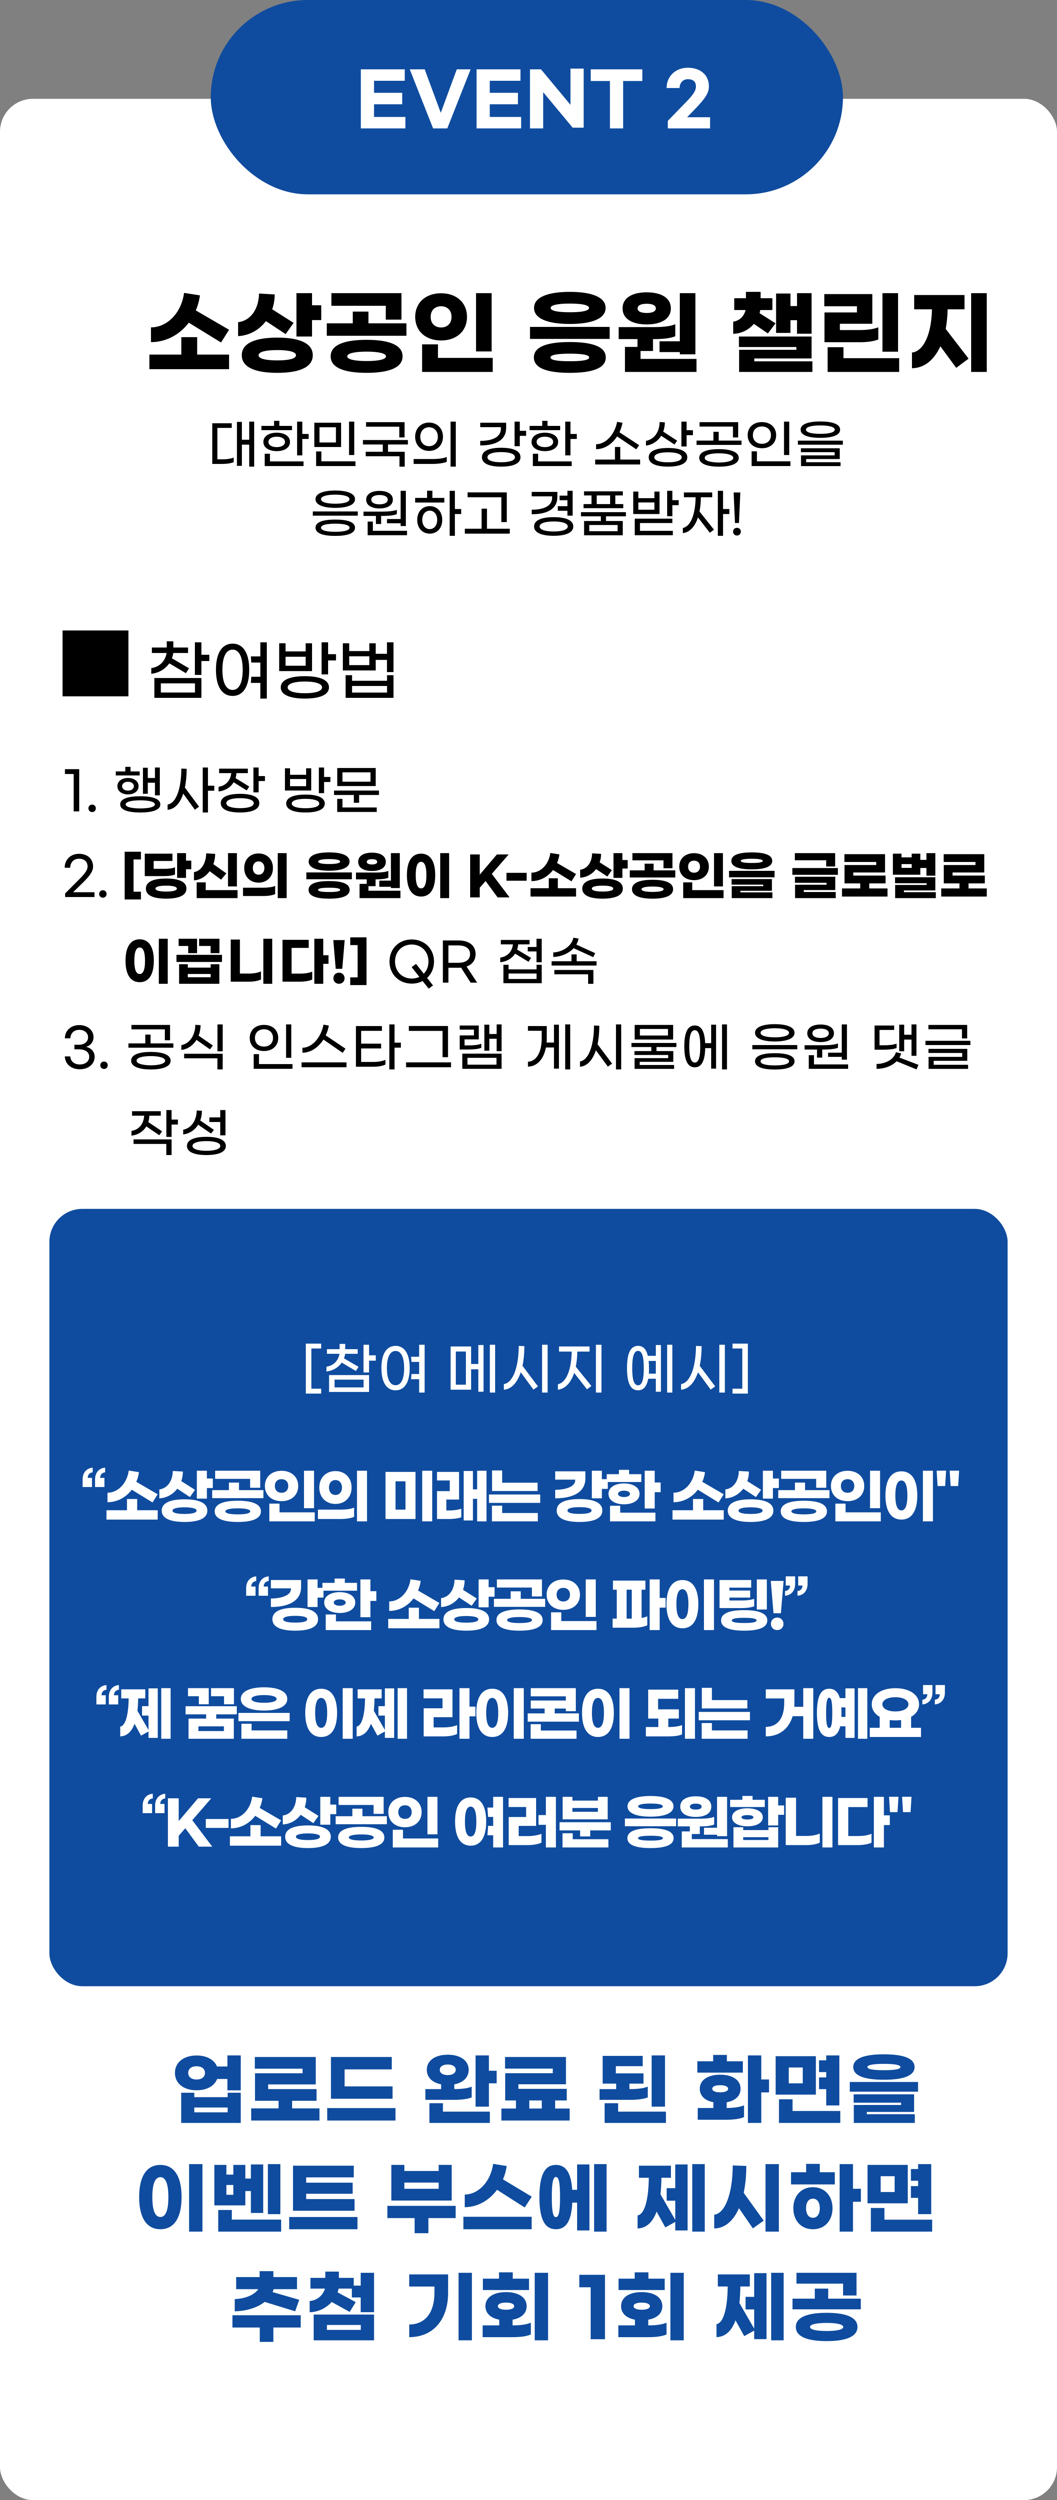 <svg width="321" height="759" viewBox="0 0 321 759" fill="none" xmlns="http://www.w3.org/2000/svg">
<rect x="0" y="0" width="321" height="759" fill="#808080" stroke="none"/>
<rect y="30" width="321" height="729" rx="10" fill="white"/>
<rect x="64" width="192" height="59" rx="29.5" fill="#0F4C9F"/>
<path d="M109.584 38.98V21.05H122.916V24.526H113.588V28.178H122.146V31.654H113.588V35.504H123.114V38.98H109.584ZM138.719 21.05H142.921L135.837 38.98H131.525L124.441 21.05H128.973L133.857 34.25L138.719 21.05ZM144.732 38.98V21.05H158.064V24.526H148.736V28.178H157.294V31.654H148.736V35.504H158.262V38.98H144.732ZM160.953 38.98V21.05H164.297L173.251 31.83V20.83H177.255V38.76H173.911L164.957 27.98V38.98H160.953ZM195.07 21.05V24.592H189.24V38.98H185.236V24.592H179.406V21.05H195.07ZM208.885 20.566C212.911 20.566 215.287 22.942 215.287 26.198C215.287 28.068 214.385 29.674 211.239 32.93L208.665 35.592H215.639V38.98H202.813V36.692L208.687 30.642C210.843 28.42 211.349 27.254 211.349 26.242C211.349 24.922 210.623 24.042 208.885 24.042C207.257 24.042 206.377 25.362 206.377 26.726H202.439C202.439 23.206 205.101 20.566 208.885 20.566Z" fill="white"/>
<path d="M57.328 97.96C54.556 101.628 50.412 103.868 45.848 103.868V99.388C50.608 99.388 55.032 95.244 55.9 88.916L60.716 89.672C60.492 91.296 60.072 92.836 59.456 94.236L69.564 100.116L67.128 103.98L57.328 97.96ZM59.876 102.356V107.648H69.564V112.072H45.372V107.648H55.06V102.356H59.876ZM94.762 92.668H97.562V97.176H94.762V102.16H90.03V89H94.762V92.668ZM80.762 97.484C78.774 100.116 75.806 101.852 72.306 102.048V97.82C76.086 97.372 78.578 93.872 78.662 89.112L83.422 89.392C83.422 90.96 83.17 92.472 82.666 93.9L89.162 98.016L86.754 101.432L80.762 97.484ZM84.206 102.496C90.226 102.496 94.986 103.868 94.986 107.844C94.986 111.82 90.226 113.192 84.206 113.192C78.186 113.192 73.426 111.82 73.426 107.844C73.426 103.868 78.186 102.496 84.206 102.496ZM84.206 109.412C87.37 109.412 89.89 108.992 89.89 107.844C89.89 106.724 87.37 106.276 84.206 106.276C81.042 106.276 78.522 106.724 78.522 107.844C78.522 108.992 81.042 109.412 84.206 109.412ZM117.159 97.036V92.836H100.639V89H121.919V97.036H117.159ZM111.895 98.156H123.431V101.936H99.239V98.156H107.135V94.6H111.895V98.156ZM111.335 103.168C117.775 103.168 122.255 104.568 122.255 108.18C122.255 111.792 117.775 113.192 111.335 113.192C104.895 113.192 100.415 111.792 100.415 108.18C100.415 104.568 104.895 103.168 111.335 103.168ZM111.335 109.608C114.807 109.608 117.215 109.16 117.215 108.18C117.215 107.228 114.807 106.752 111.335 106.752C107.863 106.752 105.455 107.228 105.455 108.18C105.455 109.16 107.863 109.608 111.335 109.608ZM149.301 89V106.696H144.569V89H149.301ZM133.957 89.028C138.633 89.028 141.825 91.884 141.825 96.196C141.825 100.536 138.633 103.364 133.957 103.364C129.281 103.364 126.089 100.536 126.089 96.196C126.089 91.884 129.281 89.028 133.957 89.028ZM133.957 92.976C132.137 92.976 130.793 94.124 130.793 96.196C130.793 98.268 132.137 99.416 133.957 99.416C135.777 99.416 137.121 98.268 137.121 96.196C137.121 94.124 135.777 92.976 133.957 92.976ZM133.005 104.54V108.656H149.637V112.912H128.189V104.54H133.005ZM173.05 88.608C179.322 88.608 183.914 90.036 183.914 93.48C183.914 96.924 179.322 98.352 173.05 98.352C166.778 98.352 162.186 96.924 162.186 93.48C162.186 90.036 166.778 88.608 173.05 88.608ZM173.05 92.164C169.494 92.164 167.226 92.584 167.226 93.48C167.226 94.404 169.494 94.796 173.05 94.796C176.606 94.796 178.874 94.404 178.874 93.48C178.874 92.584 176.606 92.164 173.05 92.164ZM185.146 99.248V102.888H160.954V99.248H185.146ZM173.05 103.84C179.49 103.84 183.97 105.072 183.97 108.516C183.97 111.96 179.49 113.192 173.05 113.192C166.61 113.192 162.13 111.96 162.13 108.516C162.13 105.072 166.61 103.84 173.05 103.84ZM173.05 107.368C169.578 107.368 167.17 107.676 167.17 108.516C167.17 109.384 169.578 109.664 173.05 109.664C176.522 109.664 178.93 109.384 178.93 108.516C178.93 107.676 176.522 107.368 173.05 107.368ZM196.4 98.492C192.088 98.492 189.064 96.868 189.064 93.62C189.064 90.372 192.088 88.748 196.4 88.748C200.712 88.748 203.736 90.372 203.736 93.62C203.736 96.868 200.712 98.492 196.4 98.492ZM200.292 103.616H206.452V89H211.184V107.564H206.452V106.892H200.292V103.616ZM196.4 92.22C194.72 92.22 193.628 92.668 193.628 93.62C193.628 94.572 194.72 95.02 196.4 95.02C198.08 95.02 199.172 94.572 199.172 93.62C199.172 92.668 198.08 92.22 196.4 92.22ZM194.524 108.964H211.52V112.912H189.792V105.324H193.6V102.944H187.888V99.304H198.892C201.104 99.304 203.596 99.08 205.08 98.436V102.076C203.596 102.72 201.188 102.944 198.808 102.944H198.304V106.556H194.524V108.964ZM228.941 98.324C227.457 100.088 225.245 101.264 222.669 101.348V97.652C224.629 97.372 225.973 96 226.421 94.124H222.977V90.54H226.533V88.608H230.985V90.54H234.569V94.124H230.873C230.817 94.46 230.761 94.768 230.677 95.076L235.521 98.156L233.197 101.236L228.941 98.324ZM240.057 97.204V101.068H235.689V89.112H240.057V92.92H242.045V89H246.469V101.32H242.045V97.204H240.057ZM229.081 109.692H246.721V112.912H224.461V106.192H241.849V105.352H224.405V102.16H246.469V108.824H229.081V109.692ZM272.73 89V106.78H267.998V89H272.73ZM264.918 89.28V98.296H255.062V100.2H261.222C263.378 100.2 265.478 99.892 266.738 99.36V103.056C265.506 103.588 263.406 103.896 261.166 103.896H250.386V94.852H260.242V92.976H250.33V89.28H264.918ZM256.154 105.408V108.74H273.066V112.912H251.338V105.408H256.154ZM294.932 89H299.664V112.912H294.932V89ZM287.792 93.9C287.736 96.056 287.54 98.044 287.204 99.864L294.148 108.88L290.396 111.68L285.58 105.128C283.648 109.384 280.596 111.764 276.956 111.792V107.032C280.456 106.64 282.864 101.572 283.032 93.9H277.628V89.56H292.916V93.9H287.792Z" fill="black"/>
<path d="M75.684 128H77.188V141.664H75.684V134.992H73.46V141.424H71.956V128.08H73.46V133.504H75.684V128ZM66.02 139.44H67.78C68.948 139.44 70.132 139.248 70.964 138.912V140.304C70.148 140.656 68.836 140.848 67.604 140.848H64.468V128.496H70.372V129.904H66.02V139.44ZM88.674 129.296V130.592H79.394V129.296H83.234V127.76H84.835V129.296H88.674ZM91.811 131.744H93.731V133.264H91.811V138.24H90.227V128H91.811V131.744ZM84.034 136.96C81.763 136.96 79.987 135.952 79.987 134.16C79.987 132.368 81.763 131.36 84.034 131.36C86.306 131.36 88.067 132.368 88.067 134.16C88.067 135.952 86.306 136.96 84.034 136.96ZM84.034 132.576C82.499 132.576 81.522 133.248 81.522 134.16C81.522 135.088 82.499 135.744 84.034 135.744C85.57 135.744 86.546 135.088 86.546 134.16C86.546 133.248 85.57 132.576 84.034 132.576ZM81.987 137.744V140.08H92.178V141.488H80.386V137.744H81.987ZM106.001 138.144V128H107.585V138.144H106.001ZM95.457 135.712V128.336H103.585V135.712H95.457ZM97.025 134.336H102.017V129.712H97.025V134.336ZM96.001 141.488V137.056H97.601V140.048H107.953V141.488H96.001ZM121.264 132.8V129.536H111.168V128.16H122.864V132.8H121.264ZM123.872 134.944H117.84V137.152H122.912V141.68H121.312V138.512H111.056V137.152H116.24V134.944H110.224V133.584H123.872V134.944ZM136.83 141.664V128H138.414V141.664H136.83ZM130.302 136.896C127.838 136.896 126.078 135.136 126.078 132.592C126.078 130.048 127.838 128.288 130.302 128.288C132.75 128.288 134.526 130.048 134.526 132.592C134.526 135.136 132.75 136.896 130.302 136.896ZM130.302 135.456C131.918 135.456 132.974 134.224 132.974 132.592C132.974 130.96 131.918 129.712 130.302 129.712C128.67 129.712 127.63 130.96 127.63 132.592C127.63 134.224 128.67 135.456 130.302 135.456ZM125.614 140.848V139.36H131.198C133.07 139.36 134.75 139.152 135.678 138.72V140.192C134.766 140.608 133.07 140.848 131.102 140.848H125.614ZM157.857 130.8H159.777V132.32H157.857V135.472H156.273V128H157.857V130.8ZM153.713 129.872C153.713 133.632 150.577 135.232 145.841 135.232V133.856C149.697 133.84 152.113 132.624 152.113 130.144V129.68H145.841V128.336H153.713V129.872ZM152.209 135.936C155.489 135.936 158.065 136.704 158.065 138.8C158.065 140.896 155.489 141.664 152.209 141.664C148.945 141.664 146.353 140.896 146.353 138.8C146.353 136.704 148.945 135.936 152.209 135.936ZM152.209 140.336C154.545 140.336 156.385 139.888 156.385 138.8C156.385 137.728 154.545 137.248 152.209 137.248C149.889 137.248 148.033 137.728 148.033 138.8C148.033 139.888 149.889 140.336 152.209 140.336ZM170.112 129.296V130.592H160.832V129.296H164.672V127.76H166.272V129.296H170.112ZM173.248 131.744H175.168V133.264H173.248V138.24H171.664V128H173.248V131.744ZM165.472 136.96C163.2 136.96 161.424 135.952 161.424 134.16C161.424 132.368 163.2 131.36 165.472 131.36C167.744 131.36 169.504 132.368 169.504 134.16C169.504 135.952 167.744 136.96 165.472 136.96ZM165.472 132.576C163.936 132.576 162.96 133.248 162.96 134.16C162.96 135.088 163.936 135.744 165.472 135.744C167.008 135.744 167.984 135.088 167.984 134.16C167.984 133.248 167.008 132.576 165.472 132.576ZM163.424 137.744V140.08H173.616V141.488H161.824V137.744H163.424ZM187.411 132.496C185.875 134.848 183.555 136.368 181.027 136.368V134.864C183.987 134.864 186.707 131.84 187.411 128.064L189.043 128.352C188.851 129.376 188.531 130.352 188.115 131.232L194.099 135.152L193.235 136.416L187.411 132.496ZM188.371 139.52H194.403V141.008H180.755V139.52H186.755V135.696H188.371V139.52ZM208.514 130.608H210.434V132.112H208.514V135.552H206.93V128H208.514V130.608ZM200.802 132.288C199.81 133.888 198.21 135.008 196.178 135.28V133.84C198.77 133.376 200.29 131.008 200.322 128.128L201.906 128.224C201.906 129.232 201.73 130.176 201.41 131.04L205.65 133.792L204.834 134.96L200.802 132.288ZM202.866 136C206.146 136 208.722 136.784 208.722 138.832C208.722 140.88 206.146 141.664 202.866 141.664C199.602 141.664 197.01 140.88 197.01 138.832C197.01 136.784 199.602 136 202.866 136ZM202.866 140.352C205.202 140.352 207.026 139.888 207.026 138.832C207.026 137.792 205.202 137.312 202.866 137.312C200.546 137.312 198.706 137.792 198.706 138.832C198.706 139.888 200.546 140.352 202.866 140.352ZM222.592 132.8V129.504H212.448V128.16H224.176V132.8H222.592ZM218.256 133.76H225.184V135.072H211.536V133.76H216.656V131.088H218.256V133.76ZM218.352 136.352C221.616 136.352 224.352 137.104 224.352 139.008C224.352 140.928 221.616 141.68 218.352 141.68C215.088 141.68 212.352 140.928 212.352 139.008C212.352 137.04 215.088 136.352 218.352 136.352ZM218.352 140.416C220.56 140.416 222.688 139.984 222.688 139.008C222.688 138.048 220.56 137.616 218.352 137.616C216.144 137.616 214.016 138 214.016 139.008C214.016 139.984 216.144 140.416 218.352 140.416ZM238.095 138.144V128H239.679V138.144H238.095ZM231.391 136.08C228.719 136.08 227.055 134.4 227.055 132.112C227.055 129.824 228.719 128.144 231.391 128.144C234.063 128.144 235.711 129.824 235.711 132.112C235.711 134.4 234.063 136.08 231.391 136.08ZM231.391 134.736C233.007 134.736 234.127 133.728 234.127 132.112C234.127 130.496 233.007 129.472 231.391 129.472C229.759 129.472 228.639 130.496 228.639 132.112C228.639 133.728 229.759 134.736 231.391 134.736ZM228.255 141.488V137.024H229.871V140.048H240.047V141.488H228.255ZM249.134 132.928C245.838 132.928 243.134 132.256 243.134 130.432C243.134 128.624 245.838 127.952 249.134 127.952C252.43 127.952 255.134 128.624 255.134 130.432C255.134 132.256 252.43 132.928 249.134 132.928ZM249.134 131.712C251.518 131.712 253.502 131.344 253.502 130.432C253.502 129.536 251.518 129.152 249.134 129.152C246.75 129.152 244.766 129.536 244.766 130.432C244.766 131.344 246.75 131.712 249.134 131.712ZM242.318 135.008V133.776H255.966V135.008H242.318ZM243.262 141.504V138.24H253.47V137.28H243.23V136.096H255.022V139.36H244.814V140.32H255.262V141.504H243.262ZM101.813 154.184C98.517 154.184 95.813 153.416 95.813 151.544C95.813 149.688 98.517 148.92 101.813 148.92C105.109 148.92 107.813 149.688 107.813 151.544C107.813 153.416 105.109 154.184 101.813 154.184ZM101.813 152.92C104.181 152.92 106.133 152.504 106.133 151.544C106.133 150.6 104.181 150.168 101.813 150.168C99.445 150.168 97.493 150.6 97.493 151.544C97.493 152.504 99.445 152.92 101.813 152.92ZM94.997 156.552V155.272H108.645V156.552H94.997ZM101.813 162.696C98.549 162.696 95.813 162.072 95.813 160.2C95.813 158.328 98.549 157.736 101.813 157.736C105.077 157.736 107.813 158.328 107.813 160.2C107.813 162.072 105.077 162.696 101.813 162.696ZM101.813 161.448C104.021 161.448 106.149 161.144 106.149 160.2C106.149 159.272 104.021 158.984 101.813 158.984C99.605 158.984 97.493 159.272 97.493 160.2C97.493 161.144 99.605 161.448 101.813 161.448ZM117.524 157.576H121.668V149H123.252V159.704H121.668V158.856H117.524V157.576ZM115.252 154.36C112.884 154.36 111.204 153.416 111.204 151.688C111.204 149.976 112.884 149.032 115.252 149.032C117.636 149.032 119.3 149.976 119.3 151.688C119.3 153.416 117.636 154.36 115.252 154.36ZM115.252 150.28C113.812 150.28 112.756 150.744 112.756 151.688C112.756 152.632 113.812 153.112 115.252 153.112C116.692 153.112 117.748 152.632 117.748 151.688C117.748 150.744 116.692 150.28 115.252 150.28ZM114.164 159.08V156.632H110.388V155.32H116.036C117.908 155.32 119.572 155.176 120.516 154.776V156.088C119.652 156.472 117.94 156.632 115.988 156.632H115.748V159.08H114.164ZM113.236 161.144H123.604V162.488H111.652V158.344H113.236V161.144ZM131.314 148.968V151.16H134.946V152.568H126.082V151.16H129.698V148.968H131.314ZM140.066 154.536V156.056H138.146V162.664H136.562V149H138.146V154.536H140.066ZM130.514 153.656C132.738 153.656 134.306 155.32 134.306 157.832C134.306 160.344 132.738 162.008 130.514 162.008C128.29 162.008 126.706 160.344 126.706 157.832C126.706 155.32 128.29 153.656 130.514 153.656ZM130.514 160.632C131.778 160.632 132.77 159.576 132.77 157.832C132.77 156.088 131.778 155.032 130.514 155.032C129.234 155.032 128.242 156.088 128.242 157.832C128.242 159.576 129.234 160.632 130.514 160.632ZM152.257 158.504V150.968H142.001V149.48H153.905V158.504H152.257ZM147.889 160.52H154.817V162.008H141.169V160.52H146.257V154.424H147.889V160.52ZM172.324 156.552V155.064H169.412V153.672H172.324V151.864H169.94V150.472H172.324V149H173.908V156.552H172.324ZM169.268 150.824C169.268 154.536 166.196 156.12 161.476 156.12V154.744C165.3 154.728 167.668 153.544 167.668 151.096V150.68H161.476V149.336H169.268V150.824ZM168.148 157C171.412 157 174.1 157.752 174.1 159.832C174.1 161.896 171.412 162.664 168.148 162.664C164.884 162.664 162.196 161.896 162.196 159.832C162.196 157.752 164.884 157 168.148 157ZM168.148 161.352C170.468 161.352 172.42 160.904 172.42 159.832C172.42 158.76 170.468 158.312 168.148 158.312C165.844 158.312 163.876 158.76 163.876 159.832C163.876 160.904 165.844 161.352 168.148 161.352ZM189.283 153.032V154.28H177.219V153.032H179.635V150.408H177.363V149.16H189.139V150.408H186.867V153.032H189.283ZM181.219 150.408V153.032H185.283V150.408H181.219ZM190.083 156.744H184.035V158.168H189.123V162.504H177.379V158.168H182.467V156.744H176.435V155.48H190.083V156.744ZM187.555 161.272V159.384H178.963V161.272H187.555ZM204.193 151.848H206.113V153.368H204.193V156.712H202.609V149H204.193V151.848ZM200.289 149.24V156.056H192.305V149.24H193.857V151.24H198.737V149.24H200.289ZM193.857 154.744H198.737V152.536H193.857V154.744ZM194.353 158.792V161.16H204.337V162.488H192.769V157.464H204.193V158.792H194.353ZM221.504 154.536V156.056H219.584V162.664H218V149H219.584V154.536H221.504ZM212.848 150.952C212.832 152.552 212.688 154.008 212.432 155.288L216.816 160.792L215.568 161.736L211.968 157.08C211.04 159.912 209.44 161.608 207.376 161.848V160.28C209.792 159.832 211.2 156.024 211.248 150.952H207.696V149.496H216.288V150.952H212.848ZM223.199 158.776L222.799 149.512H224.831L224.415 158.776H223.199ZM223.807 162.584C223.135 162.584 222.623 162.072 222.623 161.4C222.623 160.744 223.135 160.232 223.807 160.232C224.479 160.232 224.991 160.744 224.991 161.4C224.991 162.072 224.479 162.584 223.807 162.584Z" fill="black"/>
<path d="M19 211.4H39V191.4H19V211.4ZM51.406 201.38C50.225 203.08 48.306 204.3 45.946 204.56V202.84C48.545 202.46 50.206 200.62 50.605 198.24H46.126V196.58H50.645V194.7H52.645V196.58H57.105V198.24H52.626C52.545 198.8 52.406 199.34 52.206 199.86L57.406 202.88L56.465 204.38L51.406 201.38ZM63.566 198.78V200.68H61.166V204.9H59.185V195H61.166V198.78H63.566ZM46.886 211.86V205.84H61.166V211.86H46.886ZM48.846 207.46V210.24H59.206V207.46H48.846ZM79.064 195H81.024V212.08H79.064V207.32H76.184L76.324 205.46H79.064V201.14H76.324L76.184 199.28H79.064V195ZM70.644 195.4C73.624 195.4 75.684 197.92 75.684 203.34C75.684 208.76 73.624 211.28 70.644 211.28C67.644 211.28 65.584 208.76 65.584 203.34C65.584 197.92 67.644 195.4 70.644 195.4ZM70.644 209.46C72.404 209.46 73.704 207.68 73.704 203.34C73.704 199.02 72.404 197.22 70.644 197.22C68.864 197.22 67.544 199.02 67.544 203.34C67.544 207.68 68.864 209.46 70.644 209.46ZM99.642 198.6H102.042V200.5H99.642V204.74H97.662V195H99.642V198.6ZM94.762 195.3V203.74H84.782V195.3H86.722V197.76H92.822V195.3H94.762ZM86.722 202.1H92.822V199.38H86.722V202.1ZM92.582 205.28C96.682 205.28 99.902 206.22 99.902 208.68C99.902 211.14 96.682 212.08 92.582 212.08C88.502 212.08 85.262 211.14 85.262 208.68C85.262 206.22 88.502 205.28 92.582 205.28ZM92.582 210.46C95.502 210.46 97.802 209.92 97.802 208.68C97.802 207.46 95.502 206.9 92.582 206.9C89.682 206.9 87.362 207.46 87.362 208.68C87.362 209.92 89.682 210.46 92.582 210.46ZM117.52 195H119.5V204.04H117.52V200.34H114.1V203.54H104.12V195.3H106.06V197.66H112.16V195.3H114.1V198.48H117.52V195ZM106.06 201.92H112.16V199.24H106.06V201.92ZM117.54 206.68V204.98H119.5V211.86H104.96V204.98H106.92V206.68H117.54ZM106.92 210.26H117.54V208.26H106.92V210.26Z" fill="black"/>
<path d="M22.376 246.328V234.984H19.72V233.512H24.056V246.328H22.376ZM27.986 246.536C27.346 246.536 26.85 246.04 26.85 245.4C26.85 244.76 27.346 244.264 27.986 244.264C28.626 244.264 29.106 244.76 29.106 245.4C29.106 246.04 28.626 246.536 27.986 246.536ZM42.42 234.2V235.416H35.156V234.2H38.052V232.808H39.636V234.2H42.42ZM44.884 237.624V240.984H43.412V233.08H44.884V236.2H47.06V233H48.532V241.464H47.06V237.624H44.884ZM42.084 238.68C42.084 240.232 40.676 241.176 38.868 241.176C37.06 241.176 35.652 240.232 35.652 238.68C35.652 237.128 37.06 236.184 38.868 236.184C40.676 236.184 42.084 237.128 42.084 238.68ZM37.076 238.68C37.076 239.432 37.78 240.024 38.868 240.024C39.956 240.024 40.66 239.432 40.66 238.68C40.66 237.928 39.956 237.336 38.868 237.336C37.78 237.336 37.076 237.928 37.076 238.68ZM42.596 241.736C45.972 241.736 48.692 242.376 48.692 244.2C48.692 246.008 45.972 246.664 42.596 246.664C39.22 246.664 36.5 246.008 36.5 244.2C36.5 242.376 39.22 241.736 42.596 241.736ZM42.596 245.432C45.012 245.432 47.028 245.048 47.028 244.2C47.028 243.352 45.012 242.968 42.596 242.968C40.18 242.968 38.164 243.352 38.164 244.2C38.164 245.048 40.18 245.432 42.596 245.432ZM65.074 238.536V240.056H63.154V246.664H61.57V233H63.154V238.536H65.074ZM56.69 233.4C56.674 235.528 56.498 237.432 56.146 239.08L60.45 244.904L59.17 245.816L55.65 240.936C54.674 243.912 53.026 245.688 50.898 245.848V244.248C53.634 243.816 55.058 239.08 55.074 233.336L56.69 233.4ZM78.545 235.608H80.465V237.112H78.545V240.552H76.961V233H78.545V235.608ZM70.961 237.496C70.033 239.016 68.417 240.072 66.369 240.28V238.856C68.625 238.552 70.017 236.888 70.225 234.712H66.545V233.352H75.265V234.712H71.809C71.777 235.24 71.681 235.752 71.537 236.232L75.697 238.792L74.913 239.976L70.961 237.496ZM72.897 241C76.177 241 78.753 241.784 78.753 243.832C78.753 245.88 76.177 246.664 72.897 246.664C69.633 246.664 67.041 245.88 67.041 243.832C67.041 241.784 69.633 241 72.897 241ZM72.897 245.352C75.233 245.352 77.057 244.888 77.057 243.832C77.057 242.792 75.233 242.312 72.897 242.312C70.577 242.312 68.737 242.792 68.737 243.832C68.737 244.888 70.577 245.352 72.897 245.352ZM98.42 235.88H100.34V237.4H98.42V240.792H96.836V233H98.42V235.88ZM94.516 233.24V239.992H86.532V233.24H88.084V235.208H92.964V233.24H94.516ZM88.084 238.68H92.964V236.504H88.084V238.68ZM92.772 241.224C96.052 241.224 98.628 241.976 98.628 243.944C98.628 245.912 96.052 246.664 92.772 246.664C89.508 246.664 86.916 245.912 86.916 243.944C86.916 241.976 89.508 241.224 92.772 241.224ZM92.772 245.368C95.108 245.368 96.948 244.936 96.948 243.944C96.948 242.968 95.108 242.52 92.772 242.52C90.452 242.52 88.596 242.968 88.596 243.944C88.596 244.936 90.452 245.368 92.772 245.368ZM114.099 233.16V238.632H102.419V233.16H114.099ZM112.515 237.32V234.472H104.003V237.32H112.515ZM101.443 240.008H115.091V241.352H109.059V243.704H107.459V241.352H101.443V240.008ZM104.003 242.52V245.144H114.403V246.504H102.403V242.52H104.003ZM19.784 272.328V271.24L24.328 266.68C25.96 265.032 26.6 263.992 26.6 263.08C26.6 261.576 25.576 260.696 23.976 260.696C22.248 260.696 21.32 262.008 21.32 263.432H19.64C19.64 261.112 21.32 259.208 23.992 259.208C26.568 259.208 28.264 260.76 28.264 263.064C28.264 264.44 27.48 265.608 25.56 267.576L22.2 270.872H28.696V272.328H19.784ZM31.244 272.536C30.604 272.536 30.108 272.04 30.108 271.4C30.108 270.76 30.604 270.264 31.244 270.264C31.884 270.264 32.364 270.76 32.364 271.4C32.364 272.04 31.884 272.536 31.244 272.536ZM37.854 273.064V258.568H42.798V260.92H40.558V270.712H42.798V273.064H37.854ZM56.492 261.272H58.092V263.896H56.492V266.52H53.788V259H56.492V261.272ZM53.148 265.496C52.444 265.8 51.164 265.976 49.884 265.976H43.964V259.16H52.364V261.384H46.668V263.768H49.996C51.228 263.768 52.428 263.608 53.148 263.32V265.496ZM50.46 266.712C53.9 266.712 56.62 267.496 56.62 269.768C56.62 272.04 53.9 272.824 50.46 272.824C47.02 272.824 44.3 272.04 44.3 269.768C44.3 267.496 47.02 266.712 50.46 266.712ZM50.46 270.664C52.268 270.664 53.708 270.424 53.708 269.768C53.708 269.128 52.268 268.872 50.46 268.872C48.652 268.872 47.212 269.128 47.212 269.768C47.212 270.424 48.652 270.664 50.46 270.664ZM71.947 259V269.112H69.243V259H71.947ZM63.675 264.488C62.523 266.072 60.843 267.16 58.907 267.256V264.744C61.067 264.488 62.571 262.072 62.619 259.064L65.339 259.224C65.339 260.312 65.147 261.384 64.795 262.36L68.731 265.144L67.147 267.064L63.675 264.488ZM62.475 270.232H72.139V272.664H59.723V267.88H62.475V270.232ZM87.049 259V272.664H84.346V259H87.049ZM78.537 259.096C81.066 259.096 82.889 260.856 82.889 263.528C82.889 266.2 81.066 267.96 78.537 267.96C75.993 267.96 74.169 266.2 74.169 263.528C74.169 260.856 75.993 259.096 78.537 259.096ZM78.537 261.512C77.45 261.512 76.778 262.376 76.778 263.528C76.778 264.696 77.45 265.544 78.537 265.544C79.609 265.544 80.297 264.696 80.297 263.528C80.297 262.376 79.609 261.512 78.537 261.512ZM83.561 271.448C82.713 271.832 81.273 272.024 79.913 272.024H73.802V269.496H80.025C81.29 269.496 82.713 269.336 83.561 268.952V271.448ZM99.948 258.776C103.533 258.776 106.157 259.592 106.157 261.56C106.157 263.528 103.533 264.344 99.948 264.344C96.365 264.344 93.74 263.528 93.74 261.56C93.74 259.592 96.365 258.776 99.948 258.776ZM99.948 260.808C97.916 260.808 96.621 261.048 96.621 261.56C96.621 262.088 97.916 262.312 99.948 262.312C101.981 262.312 103.277 262.088 103.277 261.56C103.277 261.048 101.981 260.808 99.948 260.808ZM106.861 264.856V266.936H93.037V264.856H106.861ZM99.948 267.48C103.629 267.48 106.189 268.184 106.189 270.152C106.189 272.12 103.629 272.824 99.948 272.824C96.269 272.824 93.709 272.12 93.709 270.152C93.709 268.184 96.269 267.48 99.948 267.48ZM99.948 269.496C97.965 269.496 96.588 269.672 96.588 270.152C96.588 270.648 97.965 270.808 99.948 270.808C101.933 270.808 103.309 270.648 103.309 270.152C103.309 269.672 101.933 269.496 99.948 269.496ZM112.971 264.424C110.507 264.424 108.779 263.496 108.779 261.64C108.779 259.784 110.507 258.856 112.971 258.856C115.435 258.856 117.163 259.784 117.163 261.64C117.163 263.496 115.435 264.424 112.971 264.424ZM115.195 267.352H118.715V259H121.419V269.608H118.715V269.224H115.195V267.352ZM112.971 260.84C112.011 260.84 111.387 261.096 111.387 261.64C111.387 262.184 112.011 262.44 112.971 262.44C113.931 262.44 114.555 262.184 114.555 261.64C114.555 261.096 113.931 260.84 112.971 260.84ZM111.899 270.408H121.611V272.664H109.195V268.328H111.371V266.968H108.107V264.888H114.395C115.659 264.888 117.083 264.76 117.931 264.392V266.472C117.083 266.84 115.707 266.968 114.347 266.968H114.059V269.032H111.899V270.408ZM136.394 259V272.664H133.69V259H136.394ZM127.882 259.16C130.458 259.16 132.17 261.176 132.17 265.672C132.17 270.168 130.458 272.184 127.882 272.184C125.306 272.184 123.578 270.168 123.578 265.672C123.578 261.176 125.306 259.16 127.882 259.16ZM127.882 261.64C126.97 261.64 126.25 262.616 126.25 265.672C126.25 268.744 126.97 269.704 127.882 269.704C128.778 269.704 129.498 268.744 129.498 265.672C129.498 262.616 128.778 261.64 127.882 261.64ZM151.117 272.44L147.469 267.464L145.693 269.512V272.44H142.781V259.4H145.693V265.544L150.909 259.4H154.477L149.357 265.304L154.749 272.44H151.117ZM153.81 264.984H159.938V267.384H153.81V264.984ZM167.949 264.12C166.365 266.216 163.997 267.496 161.389 267.496V264.936C164.109 264.936 166.637 262.568 167.133 258.952L169.885 259.384C169.757 260.312 169.517 261.192 169.165 261.992L174.941 265.352L173.549 267.56L167.949 264.12ZM169.405 266.632V269.656H174.941V272.184H161.117V269.656H166.653V266.632H169.405ZM189.019 261.096H190.619V263.672H189.019V266.52H186.315V259H189.019V261.096ZM181.019 263.848C179.883 265.352 178.187 266.344 176.187 266.456V264.04C178.347 263.784 179.771 261.784 179.819 259.064L182.539 259.224C182.539 260.12 182.395 260.984 182.107 261.8L185.819 264.152L184.443 266.104L181.019 263.848ZM182.987 266.712C186.427 266.712 189.147 267.496 189.147 269.768C189.147 272.04 186.427 272.824 182.987 272.824C179.547 272.824 176.827 272.04 176.827 269.768C176.827 267.496 179.547 266.712 182.987 266.712ZM182.987 270.664C184.795 270.664 186.235 270.424 186.235 269.768C186.235 269.128 184.795 268.872 182.987 268.872C181.179 268.872 179.739 269.128 179.739 269.768C179.739 270.424 181.179 270.664 182.987 270.664ZM201.498 263.592V261.192H192.058V259H204.218V263.592H201.498ZM198.49 264.232H205.082V266.392H191.258V264.232H195.77V262.2H198.49V264.232ZM198.17 267.096C201.85 267.096 204.41 267.896 204.41 269.96C204.41 272.024 201.85 272.824 198.17 272.824C194.49 272.824 191.93 272.024 191.93 269.96C191.93 267.896 194.49 267.096 198.17 267.096ZM198.17 270.776C200.154 270.776 201.53 270.52 201.53 269.96C201.53 269.416 200.154 269.144 198.17 269.144C196.186 269.144 194.81 269.416 194.81 269.96C194.81 270.52 196.186 270.776 198.17 270.776ZM219.544 259V269.112H216.84V259H219.544ZM210.776 259.016C213.448 259.016 215.272 260.648 215.272 263.112C215.272 265.592 213.448 267.208 210.776 267.208C208.104 267.208 206.28 265.592 206.28 263.112C206.28 260.648 208.104 259.016 210.776 259.016ZM210.776 261.272C209.736 261.272 208.968 261.928 208.968 263.112C208.968 264.296 209.736 264.952 210.776 264.952C211.816 264.952 212.584 264.296 212.584 263.112C212.584 261.928 211.816 261.272 210.776 261.272ZM210.232 267.88V270.232H219.736V272.664H207.48V267.88H210.232ZM228.311 258.776C231.895 258.776 234.519 259.448 234.519 261.352C234.519 263.256 231.895 263.928 228.311 263.928C224.727 263.928 222.103 263.256 222.103 261.352C222.103 259.448 224.727 258.776 228.311 258.776ZM228.311 260.712C226.279 260.712 224.967 260.904 224.967 261.352C224.967 261.816 226.279 261.992 228.311 261.992C230.343 261.992 231.655 261.816 231.655 261.352C231.655 260.904 230.343 260.712 228.311 260.712ZM235.223 264.376V266.344H221.399V264.376H235.223ZM234.423 266.872V270.44H224.855V270.904H234.567V272.664H222.215V269.032H231.783V268.568H222.183V266.872H234.423ZM253.626 259V263.048H250.906V261.176H241.386V259H253.626ZM254.458 263.528V265.592H240.634V263.528H254.458ZM253.658 266.168V270.216H244.09V270.808H253.802V272.664H241.45V268.6H251.018V268.008H241.418V266.168H253.658ZM263.993 269.72H269.529V272.184H255.705V269.72H261.241V268.184H256.473V262.616H266.105V261.688H256.441V259.32H268.777V264.872H259.145V265.816H268.937V268.184H263.993V269.72ZM279.495 263.512V265.56H271.159V259.16H273.783V260.296H276.871V259.16H279.495V261.048H281.351V259H284.055V265.848H281.351V263.512H279.495ZM273.783 263.48H276.871V262.328H273.783V263.48ZM274.503 270.856H284.199V272.664H271.847V268.664H281.399V268.136H271.815V266.328H284.055V270.328H274.503V270.856ZM294.134 269.72H299.67V272.184H285.846V269.72H291.382V268.184H286.614V262.616H296.246V261.688H286.582V259.32H298.918V264.872H289.286V265.816H299.078V268.184H294.134V269.72ZM50.938 285V298.664H48.233V285H50.938ZM42.425 285.16C45.002 285.16 46.714 287.176 46.714 291.672C46.714 296.168 45.002 298.184 42.425 298.184C39.849 298.184 38.121 296.168 38.121 291.672C38.121 287.176 39.849 285.16 42.425 285.16ZM42.425 287.64C41.514 287.64 40.794 288.616 40.794 291.672C40.794 294.744 41.514 295.704 42.425 295.704C43.322 295.704 44.041 294.744 44.041 291.672C44.041 288.616 43.322 287.64 42.425 287.64ZM57.16 289.368V287.192H54.248V285H59.848V289.368H57.16ZM63.96 289.368V287.192H60.472V285H66.648V289.368H63.96ZM53.592 289.88H67.416V292.04H53.592V289.88ZM63.976 293.752V292.728H66.616V298.664H54.392V292.728H57.032V293.752H63.976ZM57.032 296.68H63.976V295.688H57.032V296.68ZM82.679 285V298.664H79.975V285H82.679ZM72.855 285.24V295.56H75.719C77.015 295.56 78.423 295.304 79.255 294.904V297.368C78.423 297.784 77.031 298.024 75.719 298.024H70.071V285.24H72.855ZM99.765 289.992V292.616H98.165V298.664H95.461V285H98.165V289.992H99.765ZM88.549 295.576H91.285C92.581 295.576 93.989 295.352 94.821 294.968V297.384C93.989 297.8 92.405 298.024 91.093 298.024H85.797V285.32H93.749V287.768H88.549V295.576ZM104.676 285.4L103.94 294.12H101.956L101.22 285.4H104.676ZM102.948 295.288C103.924 295.288 104.644 296.008 104.644 296.984C104.644 297.96 103.924 298.664 102.948 298.664C101.972 298.664 101.252 297.96 101.252 296.984C101.252 296.008 101.972 295.288 102.948 295.288ZM111.307 299.064H106.363V296.712H108.603V286.92H106.363V284.568H111.307V299.064ZM131.805 291.912C131.805 293.944 131.021 295.688 129.709 296.888L131.501 299.16L130.189 300.152L128.349 297.832C127.389 298.344 126.269 298.616 125.053 298.616C121.165 298.616 118.285 295.784 118.285 291.912C118.285 288.04 121.149 285.208 125.037 285.208C128.925 285.208 131.805 288.04 131.805 291.912ZM125.053 297.08C125.901 297.08 126.669 296.904 127.357 296.568L125.021 293.624L126.333 292.616L128.701 295.608C129.597 294.696 130.125 293.4 130.125 291.912C130.125 288.888 127.965 286.744 125.037 286.744C122.109 286.744 119.965 288.888 119.965 291.912C119.965 294.92 122.125 297.08 125.053 297.08ZM144.913 298.328H142.929L140.017 293.768C139.777 293.784 139.537 293.8 139.297 293.8H136.177V298.328H134.497V285.512H139.297C142.529 285.512 144.433 287.128 144.433 289.656C144.433 291.464 143.457 292.808 141.697 293.432L144.913 298.328ZM139.169 292.296C141.393 292.296 142.753 291.384 142.753 289.656C142.753 287.928 141.393 287.016 139.169 287.016H136.177V292.296H139.169ZM162.929 285H164.513V292.136H162.929V288.84H160.273V287.496H162.929V285ZM156.449 289.512C155.505 290.952 153.921 291.928 151.921 292.12V290.712C154.161 290.408 155.569 288.824 155.761 286.696H152.097V285.352H160.817V286.696H157.361C157.329 287.256 157.217 287.784 157.041 288.28L161.281 290.808L160.513 291.992L156.449 289.512ZM162.945 294.296V292.888H164.513V298.488H152.881V292.888H154.449V294.296H162.945ZM154.449 297.208H162.945V295.544H154.449V297.208ZM174.207 287.864C172.703 289.48 170.319 290.472 168.015 290.52V289.144C170.655 289.064 173.599 287.368 174.127 284.68L175.711 284.936C175.583 285.592 175.343 286.216 175.023 286.776L180.751 289.368L180.159 290.584L174.207 287.864ZM175.119 291.816H181.167V293.128H167.519V291.816H173.551V289.736H175.119V291.816ZM168.351 295.784V294.472H180.207V298.68H178.607V295.784H168.351ZM24.232 324.616C21.48 324.616 19.784 322.952 19.688 320.712H21.352C21.4 322.088 22.424 323.16 24.232 323.16C26.024 323.16 27.096 322.136 27.096 320.856C27.096 319.416 25.944 318.568 24.008 318.568H22.6V317.176H24.008C25.64 317.176 26.744 316.248 26.744 314.92C26.744 313.672 25.752 312.648 24.056 312.648C22.328 312.648 21.384 313.864 21.384 315.224H19.704C19.704 312.968 21.432 311.208 24.056 311.208C26.696 311.208 28.408 312.856 28.408 314.872C28.408 316.44 27.304 317.528 26.12 317.816C27.416 318.056 28.744 319.064 28.744 320.84C28.744 322.984 26.92 324.616 24.232 324.616ZM31.595 324.536C30.955 324.536 30.459 324.04 30.459 323.4C30.459 322.76 30.955 322.264 31.595 322.264C32.235 322.264 32.715 322.76 32.715 323.4C32.715 324.04 32.235 324.536 31.595 324.536ZM50.061 315.8V312.504H39.917V311.16H51.645V315.8H50.061ZM45.725 316.76H52.653V318.072H39.005V316.76H44.125V314.088H45.725V316.76ZM45.821 319.352C49.085 319.352 51.821 320.104 51.821 322.008C51.821 323.928 49.085 324.68 45.821 324.68C42.557 324.68 39.821 323.928 39.821 322.008C39.821 320.04 42.557 319.352 45.821 319.352ZM45.821 323.416C48.029 323.416 50.157 322.984 50.157 322.008C50.157 321.048 48.029 320.616 45.821 320.616C43.613 320.616 41.485 321 41.485 322.008C41.485 322.984 43.613 323.416 45.821 323.416ZM66.044 311H67.628V319.16H66.044V311ZM59.676 315.688C58.652 317.336 57.052 318.504 55.084 318.76V317.288C57.676 316.824 59.292 314.184 59.324 311.128L60.908 311.224C60.908 312.344 60.7 313.432 60.316 314.408L64.652 317.416L63.756 318.568L59.676 315.688ZM55.916 321.288V319.912H67.628V324.664H66.028V321.288H55.916ZM86.879 321.144V311H88.463V321.144H86.879ZM80.175 319.08C77.503 319.08 75.839 317.4 75.839 315.112C75.839 312.824 77.503 311.144 80.175 311.144C82.847 311.144 84.495 312.824 84.495 315.112C84.495 317.4 82.847 319.08 80.175 319.08ZM80.175 317.736C81.791 317.736 82.911 316.728 82.911 315.112C82.911 313.496 81.791 312.472 80.175 312.472C78.543 312.472 77.423 313.496 77.423 315.112C77.423 316.728 78.543 317.736 80.175 317.736ZM77.039 324.488V320.024H78.655V323.048H88.831V324.488H77.039ZM98.221 315.592C96.685 318.008 94.365 319.592 91.853 319.592V318.088C94.813 318.088 97.533 314.888 98.237 311.064L99.869 311.352C99.677 312.408 99.357 313.416 98.909 314.328L104.925 318.376L104.061 319.64L98.221 315.592ZM91.581 322.52H105.229V324.008H91.581V322.52ZM121.74 316.536V318.056H119.82V324.664H118.236V311H119.82V316.536H121.74ZM109.676 322.392H113.516C114.812 322.392 116.22 322.136 117.052 321.752V323.192C116.22 323.608 114.78 323.848 113.468 323.848H108.092V311.496H115.98V312.952H109.676V316.84H115.74V318.296H109.676V322.392ZM134.394 320.952V312.968H124.154V311.48H136.058V320.952H134.394ZM123.322 324.008V322.52H136.97V324.008H123.322ZM150.825 311H152.329V319.128H150.825V315.352H148.601V318.984H147.097V311.08H148.601V313.912H150.825V311ZM146.169 318.104C145.273 318.472 143.881 318.616 142.313 318.616H139.609V314.344H143.929V312.584H139.609V311.336H145.401V315.544H141.081V317.368H142.425C143.945 317.368 145.273 317.224 146.169 316.856V318.104ZM140.393 324.488V319.88H152.329V324.488H140.393ZM141.961 321.144V323.224H150.777V321.144H141.961ZM171.644 311H173.164V324.664H171.644V311ZM168.236 316.504V311.08H169.74V324.424H168.236V318.008H165.788C165.1 321.624 163.036 323.784 160.332 323.816V322.328C162.876 322.248 164.508 319.48 164.508 315.256V312.936H160.332V311.496H166.044V315.176C166.044 315.64 166.028 316.072 165.996 316.504H168.236ZM187.067 311H188.651V324.664H187.067V311ZM182.011 311.4C181.995 313.496 181.819 315.384 181.467 317.016L185.883 322.904L184.603 323.816L180.971 318.856C179.963 321.864 178.299 323.688 176.139 323.848V322.248C178.875 321.816 180.379 317.08 180.395 311.336L182.011 311.4ZM204.425 311.16V315.592H192.745V311.16H204.425ZM202.857 314.376V312.376H194.329V314.376H202.857ZM205.417 317.864H199.369V319.096H204.473V322.36H194.265V323.32H204.713V324.504H192.713V321.24H202.921V320.28H192.681V319.096H197.801V317.864H191.769V316.632H205.417V317.864ZM219.272 311H220.776V324.664H219.272V311ZM215.976 316.696V311.08H217.464V324.424H215.976V318.2H214.168C214.072 322.248 212.984 324.024 211 324.024C208.936 324.024 207.816 322.088 207.816 317.672C207.816 313.256 208.936 311.32 211 311.32C212.904 311.32 213.992 312.968 214.152 316.696H215.976ZM211 322.584C212.136 322.584 212.664 321.032 212.664 317.672C212.664 314.312 212.136 312.76 211 312.76C209.864 312.76 209.32 314.312 209.32 317.672C209.32 321.032 209.864 322.584 211 322.584ZM235.291 316.184C231.995 316.184 229.291 315.416 229.291 313.544C229.291 311.688 231.995 310.92 235.291 310.92C238.587 310.92 241.291 311.688 241.291 313.544C241.291 315.416 238.587 316.184 235.291 316.184ZM235.291 314.92C237.659 314.92 239.611 314.504 239.611 313.544C239.611 312.6 237.659 312.168 235.291 312.168C232.923 312.168 230.971 312.6 230.971 313.544C230.971 314.504 232.923 314.92 235.291 314.92ZM228.475 318.552V317.272H242.123V318.552H228.475ZM235.291 324.696C232.027 324.696 229.291 324.072 229.291 322.2C229.291 320.328 232.027 319.736 235.291 319.736C238.555 319.736 241.291 320.328 241.291 322.2C241.291 324.072 238.555 324.696 235.291 324.696ZM235.291 323.448C237.499 323.448 239.627 323.144 239.627 322.2C239.627 321.272 237.499 320.984 235.291 320.984C233.083 320.984 230.971 321.272 230.971 322.2C230.971 323.144 233.083 323.448 235.291 323.448ZM251.482 319.576H255.626V311H257.21V321.704H255.626V320.856H251.482V319.576ZM249.21 316.36C246.842 316.36 245.162 315.416 245.162 313.688C245.162 311.976 246.842 311.032 249.21 311.032C251.594 311.032 253.258 311.976 253.258 313.688C253.258 315.416 251.594 316.36 249.21 316.36ZM249.21 312.28C247.77 312.28 246.714 312.744 246.714 313.688C246.714 314.632 247.77 315.112 249.21 315.112C250.65 315.112 251.706 314.632 251.706 313.688C251.706 312.744 250.65 312.28 249.21 312.28ZM248.122 321.08V318.632H244.346V317.32H249.994C251.866 317.32 253.53 317.176 254.474 316.776V318.088C253.61 318.472 251.898 318.632 249.946 318.632H249.706V321.08H248.122ZM247.194 323.144H257.562V324.488H245.61V320.344H247.194V323.144ZM274.589 315.608V319.144H273.085V311.08H274.589V314.136H276.813V311H278.317V320.536H276.813V315.608H274.589ZM272.285 318.168C271.341 318.536 269.885 318.68 268.365 318.68H265.597V311.336H271.549V312.68H267.101V317.336H268.525C269.981 317.336 271.325 317.192 272.285 316.824V318.168ZM278.925 323.272L278.349 324.664L272.285 322.184C270.829 323.672 268.541 324.488 266.205 324.488V323C268.989 323 271.501 321.576 272.093 319.432L273.677 319.8C273.549 320.248 273.373 320.68 273.149 321.064L278.925 323.272ZM292.139 315.256V312.472H281.947V311.16H293.723V315.256H292.139ZM281.051 317.272V315.976H294.699V317.272H281.051ZM281.995 324.504V320.856H292.203V319.672H281.963V318.424H293.755V322.056H283.547V323.256H293.995V324.504H281.995ZM54.026 339.896V341.4H52.105V345.16H50.522V337H52.105V339.896H54.026ZM44.441 341.96C43.498 343.512 41.913 344.552 39.929 344.76V343.32C42.218 342.984 43.626 341.208 43.785 338.712H40.105V337.352H48.825V338.712H45.37C45.353 339.4 45.225 340.04 45.033 340.648L49.225 343.464L48.377 344.648L44.441 341.96ZM40.553 347.288V345.912H52.105V350.664H50.505V347.288H40.553ZM66.888 344.68V340.632H63.592V339.224H66.888V337H68.472V344.68H66.888ZM60.184 341.448C59.208 343.032 57.64 344.136 55.64 344.408V342.968C58.2 342.488 59.704 340.04 59.736 337.128L61.32 337.224C61.32 338.28 61.144 339.272 60.808 340.168L64.968 343.016L64.088 344.136L60.184 341.448ZM62.68 345.128C65.992 345.128 68.584 345.896 68.584 347.896C68.584 349.896 65.992 350.664 62.68 350.664C59.368 350.664 56.776 349.896 56.776 347.896C56.776 345.896 59.368 345.128 62.68 345.128ZM62.68 349.368C65.032 349.368 66.904 348.904 66.904 347.896C66.904 346.888 65.032 346.424 62.68 346.424C60.328 346.424 58.456 346.888 58.456 347.896C58.456 348.904 60.328 349.368 62.68 349.368Z" fill="black"/>
<rect x="15" y="367" width="291" height="236" rx="10" fill="#0F4C9F"/>
<path d="M92.877 407.91H97.535V409.389H94.56V421.595H97.535V423.074H92.877V407.91ZM103.781 413.673C102.778 415.118 101.146 416.155 99.141 416.376V414.914C101.35 414.591 102.761 413.027 103.101 411.004H99.293V409.593H103.135V407.995H104.835V409.593H108.626V411.004H104.818C104.75 411.48 104.631 411.939 104.461 412.381L108.881 414.948L108.082 416.223L103.781 413.673ZM114.117 411.463V413.078H112.077V416.665H110.394V408.25H112.077V411.463H114.117ZM99.939 422.581V417.464H112.077V422.581H99.939ZM101.605 418.841V421.204H110.411V418.841H101.605ZM127.291 408.25H128.957V422.768H127.291V418.722H124.843L124.962 417.141H127.291V413.469H124.962L124.843 411.888H127.291V408.25ZM120.134 408.59C122.667 408.59 124.418 410.732 124.418 415.339C124.418 419.946 122.667 422.088 120.134 422.088C117.584 422.088 115.833 419.946 115.833 415.339C115.833 410.732 117.584 408.59 120.134 408.59ZM120.134 420.541C121.63 420.541 122.735 419.028 122.735 415.339C122.735 411.667 121.63 410.137 120.134 410.137C118.621 410.137 117.499 411.667 117.499 415.339C117.499 419.028 118.621 420.541 120.134 420.541ZM148.765 408.25H150.363V422.768H148.765V408.25ZM145.263 414.098V408.335H146.844V422.513H145.263V415.696H143.07V421.901H136.848V408.777H143.07V414.098H145.263ZM141.489 420.371V410.307H138.429V420.371H141.489ZM164.625 408.25H166.308V422.768H164.625V408.25ZM159.253 408.675C159.236 410.902 159.049 412.908 158.675 414.642L163.367 420.898L162.007 421.867L158.148 416.597C157.077 419.793 155.309 421.731 153.014 421.901V420.201C155.921 419.742 157.519 414.71 157.536 408.607L159.253 408.675ZM180.977 408.25H182.66V422.768H180.977V408.25ZM175.316 410.324C175.299 412.007 175.129 413.554 174.857 414.914L179.6 420.779L178.274 421.782L174.364 416.801C173.361 419.844 171.627 421.646 169.434 421.901V420.235C172.018 419.759 173.548 415.713 173.616 410.324H169.774V408.777H179.039V410.324H175.316ZM202.604 408.25H204.185V422.768H202.604V408.25ZM199.17 411.616V408.335H200.717V422.513H199.17V418.569H196.858C196.399 420.983 195.362 422.088 193.764 422.088C191.571 422.088 190.415 420.031 190.415 415.339C190.415 410.647 191.571 408.59 193.764 408.59C195.26 408.59 196.263 409.542 196.739 411.616H199.17ZM193.764 420.558C194.971 420.558 195.515 418.909 195.515 415.339C195.515 411.769 194.971 410.12 193.764 410.12C192.557 410.12 191.996 411.769 191.996 415.339C191.996 418.909 192.557 420.558 193.764 420.558ZM197.045 417.022H199.17V413.163H196.994C197.062 413.809 197.096 414.54 197.096 415.339C197.096 415.951 197.079 416.512 197.045 417.022ZM218.447 408.25H220.13V422.768H218.447V408.25ZM213.075 408.675C213.058 410.902 212.871 412.908 212.497 414.642L217.189 420.898L215.829 421.867L211.97 416.597C210.899 419.793 209.131 421.731 206.836 421.901V420.201C209.743 419.742 211.341 414.71 211.358 408.607L213.075 408.675ZM222.458 423.074V421.595H225.433V409.389H222.458V407.91H227.116V423.074H222.458ZM25.09 451.45V449.128C25.09 447.202 26.188 445.726 28.15 445.564V446.986C27.196 447.076 26.638 447.742 26.638 448.66H27.934V451.45H25.09ZM28.87 451.45V449.128C28.87 447.202 29.968 445.726 31.93 445.564V446.986C30.976 447.076 30.418 447.742 30.418 448.66H31.714V451.45H28.87ZM40.021 452.26C38.239 454.618 35.575 456.058 32.641 456.058V453.178C35.701 453.178 38.545 450.514 39.103 446.446L42.199 446.932C42.055 447.976 41.785 448.966 41.389 449.866L47.887 453.646L46.321 456.13L40.021 452.26ZM41.659 455.086V458.488H47.887V461.332H32.335V458.488H38.563V455.086H41.659ZM62.826 448.858H64.626V451.756H62.826V454.96H59.784V446.5H62.826V448.858ZM53.826 451.954C52.548 453.646 50.64 454.762 48.39 454.888V452.17C50.82 451.882 52.422 449.632 52.476 446.572L55.536 446.752C55.536 447.76 55.374 448.732 55.05 449.65L59.226 452.296L57.678 454.492L53.826 451.954ZM56.04 455.176C59.91 455.176 62.97 456.058 62.97 458.614C62.97 461.17 59.91 462.052 56.04 462.052C52.17 462.052 49.11 461.17 49.11 458.614C49.11 456.058 52.17 455.176 56.04 455.176ZM56.04 459.622C58.074 459.622 59.694 459.352 59.694 458.614C59.694 457.894 58.074 457.606 56.04 457.606C54.006 457.606 52.386 457.894 52.386 458.614C52.386 459.352 54.006 459.622 56.04 459.622ZM75.964 451.666V448.966H65.344V446.5H79.024V451.666H75.964ZM72.58 452.386H79.996V454.816H64.444V452.386H69.52V450.1H72.58V452.386ZM72.22 455.608C76.36 455.608 79.24 456.508 79.24 458.83C79.24 461.152 76.36 462.052 72.22 462.052C68.08 462.052 65.2 461.152 65.2 458.83C65.2 456.508 68.08 455.608 72.22 455.608ZM72.22 459.748C74.452 459.748 76 459.46 76 458.83C76 458.218 74.452 457.912 72.22 457.912C69.988 457.912 68.44 458.218 68.44 458.83C68.44 459.46 69.988 459.748 72.22 459.748ZM95.367 446.5V457.876H92.325V446.5H95.367ZM85.503 446.518C88.509 446.518 90.561 448.354 90.561 451.126C90.561 453.916 88.509 455.734 85.503 455.734C82.497 455.734 80.445 453.916 80.445 451.126C80.445 448.354 82.497 446.518 85.503 446.518ZM85.503 449.056C84.333 449.056 83.469 449.794 83.469 451.126C83.469 452.458 84.333 453.196 85.503 453.196C86.673 453.196 87.537 452.458 87.537 451.126C87.537 449.794 86.673 449.056 85.503 449.056ZM84.891 456.49V459.136H95.583V461.872H81.795V456.49H84.891ZM111.457 446.5V461.872H108.415V446.5H111.457ZM101.881 446.608C104.725 446.608 106.777 448.588 106.777 451.594C106.777 454.6 104.725 456.58 101.881 456.58C99.019 456.58 96.967 454.6 96.967 451.594C96.967 448.588 99.019 446.608 101.881 446.608ZM101.881 449.326C100.657 449.326 99.901 450.298 99.901 451.594C99.901 452.908 100.657 453.862 101.881 453.862C103.087 453.862 103.861 452.908 103.861 451.594C103.861 450.298 103.087 449.326 101.881 449.326ZM107.533 460.504C106.579 460.936 104.959 461.152 103.429 461.152H96.553V458.308H103.555C104.977 458.308 106.579 458.128 107.533 457.696V460.504ZM131.26 446.5V461.872H128.218V446.5H131.26ZM126.184 446.86V461.152H117.076V446.86H126.184ZM120.118 458.308H123.142V449.704H120.118V458.308ZM144.903 446.5H147.747V461.872H144.903V455.032H143.625V461.602H140.817V446.572H143.625V452.152H144.903V446.5ZM135.543 458.56H136.515C137.721 458.56 139.161 458.38 140.097 458.02V460.612C139.179 460.99 137.649 461.152 136.371 461.152H132.717V452.692H136.587V449.452H132.717V446.86H139.413V455.248H135.543V458.56ZM152.497 446.41V450.136H163.261V452.656H149.437V446.41H152.497ZM164.053 453.718V456.256H148.501V453.718H164.053ZM152.497 457.102V459.334H163.333V461.872H149.401V457.102H152.497ZM182.777 449.056H184.577V452.008H182.777V454.87H179.735V446.5H182.777V449.056ZM177.773 448.804C177.773 453.106 173.903 454.87 168.611 454.87V452.296C172.265 452.26 174.677 451.144 174.677 449.47V449.2H168.611V446.68H177.773V448.804ZM175.991 455.104C179.861 455.104 182.921 455.968 182.921 458.578C182.921 461.188 179.861 462.052 175.991 462.052C172.121 462.052 169.061 461.188 169.061 458.578C169.061 455.968 172.121 455.104 175.991 455.104ZM175.991 459.604C178.025 459.604 179.645 459.352 179.645 458.578C179.645 457.822 178.025 457.552 175.991 457.552C173.957 457.552 172.337 457.822 172.337 458.578C172.337 459.352 173.957 459.604 175.991 459.604ZM194.763 447.544V449.92H184.251V447.544H187.959V446.23H191.055V447.544H194.763ZM198.831 450.064H200.631V453.016H198.831V457.966H195.789V446.5H198.831V450.064ZM189.507 456.688C186.951 456.688 184.791 455.608 184.791 453.52C184.791 451.432 186.951 450.352 189.507 450.352C192.063 450.352 194.223 451.432 194.223 453.52C194.223 455.608 192.063 456.688 189.507 456.688ZM189.507 452.548C188.409 452.548 187.689 452.98 187.689 453.52C187.689 454.06 188.409 454.492 189.507 454.492C190.605 454.492 191.325 454.06 191.325 453.52C191.325 452.98 190.605 452.548 189.507 452.548ZM188.355 457.138V459.226H199.047V461.872H185.259V457.138H188.355ZM211.921 452.26C210.139 454.618 207.475 456.058 204.541 456.058V453.178C207.601 453.178 210.445 450.514 211.003 446.446L214.099 446.932C213.955 447.976 213.685 448.966 213.289 449.866L219.787 453.646L218.221 456.13L211.921 452.26ZM213.559 455.086V458.488H219.787V461.332H204.235V458.488H210.463V455.086H213.559ZM234.725 448.858H236.525V451.756H234.725V454.96H231.683V446.5H234.725V448.858ZM225.725 451.954C224.447 453.646 222.539 454.762 220.289 454.888V452.17C222.719 451.882 224.321 449.632 224.375 446.572L227.435 446.752C227.435 447.76 227.273 448.732 226.949 449.65L231.125 452.296L229.577 454.492L225.725 451.954ZM227.939 455.176C231.809 455.176 234.869 456.058 234.869 458.614C234.869 461.17 231.809 462.052 227.939 462.052C224.069 462.052 221.009 461.17 221.009 458.614C221.009 456.058 224.069 455.176 227.939 455.176ZM227.939 459.622C229.973 459.622 231.593 459.352 231.593 458.614C231.593 457.894 229.973 457.606 227.939 457.606C225.905 457.606 224.285 457.894 224.285 458.614C224.285 459.352 225.905 459.622 227.939 459.622ZM247.863 451.666V448.966H237.243V446.5H250.923V451.666H247.863ZM244.479 452.386H251.895V454.816H236.343V452.386H241.419V450.1H244.479V452.386ZM244.119 455.608C248.259 455.608 251.139 456.508 251.139 458.83C251.139 461.152 248.259 462.052 244.119 462.052C239.979 462.052 237.099 461.152 237.099 458.83C237.099 456.508 239.979 455.608 244.119 455.608ZM244.119 459.748C246.351 459.748 247.899 459.46 247.899 458.83C247.899 458.218 246.351 457.912 244.119 457.912C241.887 457.912 240.339 458.218 240.339 458.83C240.339 459.46 241.887 459.748 244.119 459.748ZM267.266 446.5V457.876H264.224V446.5H267.266ZM257.402 446.518C260.408 446.518 262.46 448.354 262.46 451.126C262.46 453.916 260.408 455.734 257.402 455.734C254.396 455.734 252.344 453.916 252.344 451.126C252.344 448.354 254.396 446.518 257.402 446.518ZM257.402 449.056C256.232 449.056 255.368 449.794 255.368 451.126C255.368 452.458 256.232 453.196 257.402 453.196C258.572 453.196 259.436 452.458 259.436 451.126C259.436 449.794 258.572 449.056 257.402 449.056ZM256.79 456.49V459.136H267.482V461.872H253.694V456.49H256.79ZM283.32 446.5V461.872H280.278V446.5H283.32ZM273.744 446.68C276.642 446.68 278.568 448.948 278.568 454.006C278.568 459.064 276.642 461.332 273.744 461.332C270.846 461.332 268.902 459.064 268.902 454.006C268.902 448.948 270.846 446.68 273.744 446.68ZM273.744 449.47C272.718 449.47 271.908 450.568 271.908 454.006C271.908 457.462 272.718 458.542 273.744 458.542C274.752 458.542 275.562 457.462 275.562 454.006C275.562 450.568 274.752 449.47 273.744 449.47ZM287.315 446.482L287.027 451.144H284.741L284.453 446.482H287.315ZM291.275 446.482L290.987 451.144H288.701L288.413 446.482H291.275ZM74.759 484.45V482.128C74.759 480.202 75.857 478.726 77.819 478.564V479.986C76.865 480.076 76.307 480.742 76.307 481.66H77.603V484.45H74.759ZM78.539 484.45V482.128C78.539 480.202 79.637 478.726 81.599 478.564V479.986C80.645 480.076 80.087 480.742 80.087 481.66H81.383V484.45H78.539ZM96.44 482.056H98.24V485.008H96.44V487.87H93.398V479.5H96.44V482.056ZM91.436 481.804C91.436 486.106 87.566 487.87 82.274 487.87V485.296C85.928 485.26 88.34 484.144 88.34 482.47V482.2H82.274V479.68H91.436V481.804ZM89.654 488.104C93.524 488.104 96.584 488.968 96.584 491.578C96.584 494.188 93.524 495.052 89.654 495.052C85.784 495.052 82.724 494.188 82.724 491.578C82.724 488.968 85.784 488.104 89.654 488.104ZM89.654 492.604C91.688 492.604 93.308 492.352 93.308 491.578C93.308 490.822 91.688 490.552 89.654 490.552C87.62 490.552 86 490.822 86 491.578C86 492.352 87.62 492.604 89.654 492.604ZM108.427 480.544V482.92H97.915V480.544H101.623V479.23H104.719V480.544H108.427ZM112.495 483.064H114.295V486.016H112.495V490.966H109.453V479.5H112.495V483.064ZM103.171 489.688C100.615 489.688 98.455 488.608 98.455 486.52C98.455 484.432 100.615 483.352 103.171 483.352C105.727 483.352 107.887 484.432 107.887 486.52C107.887 488.608 105.727 489.688 103.171 489.688ZM103.171 485.548C102.073 485.548 101.353 485.98 101.353 486.52C101.353 487.06 102.073 487.492 103.171 487.492C104.269 487.492 104.989 487.06 104.989 486.52C104.989 485.98 104.269 485.548 103.171 485.548ZM102.019 490.138V492.226H112.711V494.872H98.923V490.138H102.019ZM125.584 485.26C123.802 487.618 121.138 489.058 118.204 489.058V486.178C121.264 486.178 124.108 483.514 124.666 479.446L127.762 479.932C127.618 480.976 127.348 481.966 126.952 482.866L133.45 486.646L131.884 489.13L125.584 485.26ZM127.222 488.086V491.488H133.45V494.332H117.898V491.488H124.126V488.086H127.222ZM148.389 481.858H150.189V484.756H148.389V487.96H145.347V479.5H148.389V481.858ZM139.389 484.954C138.111 486.646 136.203 487.762 133.953 487.888V485.17C136.383 484.882 137.985 482.632 138.039 479.572L141.099 479.752C141.099 480.76 140.937 481.732 140.613 482.65L144.789 485.296L143.241 487.492L139.389 484.954ZM141.603 488.176C145.473 488.176 148.533 489.058 148.533 491.614C148.533 494.17 145.473 495.052 141.603 495.052C137.733 495.052 134.673 494.17 134.673 491.614C134.673 489.058 137.733 488.176 141.603 488.176ZM141.603 492.622C143.637 492.622 145.257 492.352 145.257 491.614C145.257 490.894 143.637 490.606 141.603 490.606C139.569 490.606 137.949 490.894 137.949 491.614C137.949 492.352 139.569 492.622 141.603 492.622ZM161.527 484.666V481.966H150.907V479.5H164.587V484.666H161.527ZM158.143 485.386H165.559V487.816H150.007V485.386H155.083V483.1H158.143V485.386ZM157.783 488.608C161.923 488.608 164.803 489.508 164.803 491.83C164.803 494.152 161.923 495.052 157.783 495.052C153.643 495.052 150.763 494.152 150.763 491.83C150.763 489.508 153.643 488.608 157.783 488.608ZM157.783 492.748C160.015 492.748 161.563 492.46 161.563 491.83C161.563 491.218 160.015 490.912 157.783 490.912C155.551 490.912 154.003 491.218 154.003 491.83C154.003 492.46 155.551 492.748 157.783 492.748ZM180.93 479.5V490.876H177.888V479.5H180.93ZM171.066 479.518C174.072 479.518 176.124 481.354 176.124 484.126C176.124 486.916 174.072 488.734 171.066 488.734C168.06 488.734 166.008 486.916 166.008 484.126C166.008 481.354 168.06 479.518 171.066 479.518ZM171.066 482.056C169.896 482.056 169.032 482.794 169.032 484.126C169.032 485.458 169.896 486.196 171.066 486.196C172.236 486.196 173.1 485.458 173.1 484.126C173.1 482.794 172.236 482.056 171.066 482.056ZM170.454 489.49V492.136H181.146V494.872H167.358V489.49H170.454ZM202.137 485.116V488.068H200.337V494.872H197.295V479.5H200.337V485.116H202.137ZM194.847 482.614V491.2C195.513 491.074 196.125 490.912 196.575 490.696V493.414C195.639 493.882 193.947 494.152 192.471 494.152H186.045V491.398H187.305V482.614H186.153V479.86H195.999V482.614H194.847ZM190.293 482.614V491.398H191.859V482.614H190.293ZM216.823 479.5V494.872H213.781V479.5H216.823ZM207.247 479.68C210.145 479.68 212.071 481.948 212.071 487.006C212.071 492.064 210.145 494.332 207.247 494.332C204.349 494.332 202.405 492.064 202.405 487.006C202.405 481.948 204.349 479.68 207.247 479.68ZM207.247 482.47C206.221 482.47 205.411 483.568 205.411 487.006C205.411 490.462 206.221 491.542 207.247 491.542C208.255 491.542 209.065 490.462 209.065 487.006C209.065 483.568 208.255 482.47 207.247 482.47ZM232.878 479.5V488.626H229.836V479.5H232.878ZM229.026 487.654C228.216 487.996 226.722 488.194 225.282 488.194H218.514V479.68H228.126V481.984H221.52V482.866H227.82V485.008H221.52V485.89H225.48C226.866 485.89 228.216 485.692 229.026 485.386V487.654ZM226.002 488.824C229.926 488.824 233.022 489.58 233.022 491.938C233.022 494.296 229.926 495.052 226.002 495.052C222.078 495.052 218.982 494.296 218.982 491.938C218.982 489.58 222.078 488.824 226.002 488.824ZM226.002 492.73C228.09 492.73 229.764 492.568 229.764 491.938C229.764 491.326 228.09 491.146 226.002 491.146C223.914 491.146 222.24 491.326 222.24 491.938C222.24 492.568 223.914 492.73 226.002 492.73ZM237.97 479.95L237.142 489.76H234.91L234.082 479.95H237.97ZM236.026 491.074C237.124 491.074 237.934 491.884 237.934 492.982C237.934 494.08 237.124 494.872 236.026 494.872C234.928 494.872 234.118 494.08 234.118 492.982C234.118 491.884 234.928 491.074 236.026 491.074ZM241.47 480.886C241.47 482.812 240.372 484.288 238.41 484.45V483.028C239.364 482.938 239.922 482.272 239.922 481.354H238.626V478.564H241.47V480.886ZM245.25 480.886C245.25 482.812 244.152 484.288 242.19 484.45V483.028C243.144 482.938 243.702 482.272 243.702 481.354H242.406V478.564H245.25V480.886ZM29.27 517.45V515.128C29.27 513.202 30.368 511.726 32.33 511.564V512.986C31.376 513.076 30.818 513.742 30.818 514.66H32.114V517.45H29.27ZM33.05 517.45V515.128C33.05 513.202 34.148 511.726 36.11 511.564V512.986C35.156 513.076 34.598 513.742 34.598 514.66H35.894V517.45H33.05ZM48.972 512.5H51.816V527.872H48.972V512.5ZM45.102 517.972V512.572H47.91V527.602H45.102V525.658L42.834 526.918L40.854 523.318C39.954 525.784 38.496 527.08 36.516 527.152V524.182C38.064 523.966 39.018 520.744 39.072 515.614H36.822V512.86H44.112V515.614H41.952C41.934 516.982 41.862 518.242 41.736 519.376L45.102 525.208V520.834H43.14V517.972H45.102ZM60.387 517.396V514.948H57.093V512.5H63.393V517.396H60.387ZM68.037 517.396V514.948H64.095V512.5H71.043V517.396H68.037ZM71.907 520.456H65.661V521.752H71.007V527.872H57.255V521.752H62.601V520.456H56.355V517.99H71.907V520.456ZM68.001 525.532V524.092H60.261V525.532H68.001ZM80.186 512.248C84.236 512.248 87.242 513.382 87.242 515.776C87.242 518.17 84.236 519.304 80.186 519.304C76.136 519.304 73.13 518.17 73.13 515.776C73.13 513.382 76.136 512.248 80.186 512.248ZM80.186 514.606C77.882 514.606 76.37 515.038 76.37 515.776C76.37 516.532 77.882 516.946 80.186 516.946C82.49 516.946 84.002 516.532 84.002 515.776C84.002 515.038 82.49 514.606 80.186 514.606ZM87.962 520.024V522.526H72.41V520.024H87.962ZM76.406 523.318V525.334H87.242V527.872H73.31V523.318H76.406ZM107.117 512.5V527.872H104.075V512.5H107.117ZM97.541 512.68C100.439 512.68 102.365 514.948 102.365 520.006C102.365 525.064 100.439 527.332 97.541 527.332C94.643 527.332 92.699 525.064 92.699 520.006C92.699 514.948 94.643 512.68 97.541 512.68ZM97.541 515.47C96.515 515.47 95.705 516.568 95.705 520.006C95.705 523.462 96.515 524.542 97.541 524.542C98.549 524.542 99.359 523.462 99.359 520.006C99.359 516.568 98.549 515.47 97.541 515.47ZM120.76 512.5H123.604V527.872H120.76V512.5ZM116.89 517.972V512.572H119.698V527.602H116.89V525.658L114.622 526.918L112.642 523.318C111.742 525.784 110.284 527.08 108.304 527.152V524.182C109.852 523.966 110.806 520.744 110.86 515.614H108.61V512.86H115.9V515.614H113.74C113.722 516.982 113.65 518.242 113.524 519.376L116.89 525.208V520.834H114.928V517.972H116.89ZM144.379 518.116V521.068H142.579V527.872H139.537V512.5H142.579V518.116H144.379ZM131.689 524.416H134.839C136.297 524.416 137.881 524.146 138.817 523.714V526.414C137.881 526.882 136.225 527.152 134.749 527.152H128.665V518.62H134.389V515.596H128.629V512.86H137.413V521.32H131.689V524.416ZM159.066 512.5V527.872H156.024V512.5H159.066ZM149.49 512.68C152.388 512.68 154.314 514.948 154.314 520.006C154.314 525.064 152.388 527.332 149.49 527.332C146.592 527.332 144.648 525.064 144.648 520.006C144.648 514.948 146.592 512.68 149.49 512.68ZM149.49 515.47C148.464 515.47 147.654 516.568 147.654 520.006C147.654 523.462 148.464 524.542 149.49 524.542C150.498 524.542 151.308 523.462 151.308 520.006C151.308 516.568 150.498 515.47 149.49 515.47ZM168.46 520.168H175.804V522.67H160.252V520.168H165.4V518.692H161.188V516.262H171.844V514.984H161.188V512.5H174.868V519.502H171.844V518.692H168.46V520.168ZM164.248 523.444V525.37H175.084V527.872H161.152V523.444H164.248ZM191.174 512.5V527.872H188.132V512.5H191.174ZM181.598 512.68C184.496 512.68 186.422 514.948 186.422 520.006C186.422 525.064 184.496 527.332 181.598 527.332C178.7 527.332 176.756 525.064 176.756 520.006C176.756 514.948 178.7 512.68 181.598 512.68ZM181.598 515.47C180.572 515.47 179.762 516.568 179.762 520.006C179.762 523.462 180.572 524.542 181.598 524.542C182.606 524.542 183.416 523.462 183.416 520.006C183.416 516.568 182.606 515.47 181.598 515.47ZM208.008 512.5H211.05V527.872H208.008V512.5ZM202.95 524.308H203.148C204.57 524.308 206.172 524.128 207.126 523.696V526.54C206.172 526.972 204.624 527.152 203.094 527.152H196.146V524.308H199.926V521.734H196.848V512.95H205.974V515.74H199.854V518.944H206.154V521.734H202.95V524.308ZM216.196 512.41V516.136H226.96V518.656H213.136V512.41H216.196ZM227.752 519.718V522.256H212.2V519.718H227.752ZM216.196 523.102V525.334H227.032V527.872H213.1V523.102H216.196ZM243.938 512.5H246.98V527.872H243.938V521.014H240.716C239.564 524.884 236.63 527.152 232.562 527.152V524.272C236.252 524.236 238.16 521.518 238.16 517.018V515.632H232.562V512.86H241.256V517.018C241.256 517.414 241.238 517.792 241.22 518.17H243.938V512.5ZM260.568 512.5H263.394V527.872H260.568V512.5ZM256.752 515.524V512.572H259.524V527.602H256.752V524.074H255.168C254.61 526.36 253.476 527.332 251.82 527.332C249.39 527.332 248.094 525.262 248.094 520.006C248.094 514.768 249.39 512.68 251.82 512.68C253.368 512.68 254.466 513.544 255.042 515.524H256.752ZM251.82 524.596C252.504 524.596 252.756 523.192 252.756 520.006C252.756 516.82 252.504 515.416 251.82 515.416C251.136 515.416 250.884 516.82 250.884 520.006C250.884 523.192 251.136 524.596 251.82 524.596ZM255.528 521.248H256.752V518.35H255.492C255.528 518.854 255.546 519.412 255.546 520.006C255.546 520.438 255.546 520.852 255.528 521.248ZM276.695 524.542H279.701V527.332H264.149V524.542H267.155V521.212C265.625 520.348 264.743 519.016 264.743 517.414C264.743 514.516 267.605 512.518 271.925 512.518C276.245 512.518 279.107 514.516 279.107 517.414C279.107 519.016 278.225 520.348 276.695 521.212V524.542ZM271.925 515.254C269.603 515.254 267.965 516.1 267.965 517.414C267.965 518.71 269.603 519.574 271.925 519.574C274.247 519.574 275.885 518.71 275.885 517.414C275.885 516.1 274.247 515.254 271.925 515.254ZM270.197 522.184V524.542H273.653V522.184C273.113 522.256 272.537 522.292 271.925 522.292C271.313 522.292 270.737 522.256 270.197 522.184ZM283.173 513.886C283.173 515.812 282.075 517.288 280.113 517.45V516.028C281.067 515.938 281.625 515.272 281.625 514.354H280.329V511.564H283.173V513.886ZM286.953 513.886C286.953 515.812 285.855 517.288 283.893 517.45V516.028C284.847 515.938 285.405 515.272 285.405 514.354H284.109V511.564H286.953V513.886ZM43.335 550.45V548.128C43.335 546.202 44.433 544.726 46.395 544.564V545.986C45.441 546.076 44.883 546.742 44.883 547.66H46.179V550.45H43.335ZM47.115 550.45V548.128C47.115 546.202 48.213 544.726 50.175 544.564V545.986C49.221 546.076 48.663 546.742 48.663 547.66H49.959V550.45H47.115ZM60.373 560.62L56.269 555.022L54.271 557.326V560.62H50.995V545.95H54.271V552.862L60.139 545.95H64.153L58.393 552.592L64.459 560.62H60.373ZM62.503 552.232H69.397V554.932H62.503V552.232ZM77.509 551.26C75.727 553.618 73.063 555.058 70.129 555.058V552.178C73.189 552.178 76.033 549.514 76.591 545.446L79.687 545.932C79.543 546.976 79.273 547.966 78.877 548.866L85.375 552.646L83.809 555.13L77.509 551.26ZM79.147 554.086V557.488H85.375V560.332H69.823V557.488H76.051V554.086H79.147ZM100.313 547.858H102.113V550.756H100.313V553.96H97.271V545.5H100.313V547.858ZM91.313 550.954C90.035 552.646 88.127 553.762 85.877 553.888V551.17C88.307 550.882 89.909 548.632 89.963 545.572L93.023 545.752C93.023 546.76 92.861 547.732 92.537 548.65L96.713 551.296L95.165 553.492L91.313 550.954ZM93.527 554.176C97.397 554.176 100.457 555.058 100.457 557.614C100.457 560.17 97.397 561.052 93.527 561.052C89.657 561.052 86.597 560.17 86.597 557.614C86.597 555.058 89.657 554.176 93.527 554.176ZM93.527 558.622C95.561 558.622 97.181 558.352 97.181 557.614C97.181 556.894 95.561 556.606 93.527 556.606C91.493 556.606 89.873 556.894 89.873 557.614C89.873 558.352 91.493 558.622 93.527 558.622ZM113.452 550.666V547.966H102.832V545.5H116.512V550.666H113.452ZM110.068 551.386H117.484V553.816H101.932V551.386H107.008V549.1H110.068V551.386ZM109.708 554.608C113.848 554.608 116.728 555.508 116.728 557.83C116.728 560.152 113.848 561.052 109.708 561.052C105.568 561.052 102.688 560.152 102.688 557.83C102.688 555.508 105.568 554.608 109.708 554.608ZM109.708 558.748C111.94 558.748 113.488 558.46 113.488 557.83C113.488 557.218 111.94 556.912 109.708 556.912C107.476 556.912 105.928 557.218 105.928 557.83C105.928 558.46 107.476 558.748 109.708 558.748ZM132.854 545.5V556.876H129.812V545.5H132.854ZM122.99 545.518C125.996 545.518 128.048 547.354 128.048 550.126C128.048 552.916 125.996 554.734 122.99 554.734C119.984 554.734 117.932 552.916 117.932 550.126C117.932 547.354 119.984 545.518 122.99 545.518ZM122.99 548.056C121.82 548.056 120.956 548.794 120.956 550.126C120.956 551.458 121.82 552.196 122.99 552.196C124.16 552.196 125.024 551.458 125.024 550.126C125.024 548.794 124.16 548.056 122.99 548.056ZM122.378 555.49V558.136H133.07V560.872H119.282V555.49H122.378ZM149.777 545.5H152.765V560.872H149.777V557.164H148.031L148.229 554.32H149.777V551.602H148.229L148.031 548.758H149.777V545.5ZM142.937 545.68C145.781 545.68 147.653 547.948 147.653 553.006C147.653 558.064 145.781 560.332 142.937 560.332C140.093 560.332 138.203 558.064 138.203 553.006C138.203 547.948 140.093 545.68 142.937 545.68ZM142.937 557.542C143.927 557.542 144.665 556.462 144.665 553.006C144.665 549.568 143.927 548.47 142.937 548.47C141.929 548.47 141.191 549.568 141.191 553.006C141.191 556.462 141.929 557.542 142.937 557.542ZM165.778 545.5H168.82V560.872H165.778V553.996H163.546V551.044H165.778V545.5ZM157.516 557.416H160.45C161.908 557.416 163.492 557.128 164.428 556.714V559.414C163.492 559.882 161.764 560.152 160.234 560.152H154.492V551.62H159.784V548.596H154.456V545.86H162.808V554.32H157.516V557.416ZM184.55 545.5V552.322H170.87V545.5H173.84V546.652H181.58V545.5H184.55ZM173.84 550.036H181.58V548.884H173.84V550.036ZM169.934 553.204H185.486V555.688H179.24V557.524H176.18V555.688H169.934V553.204ZM173.93 556.552V558.37H184.766V560.872H170.834V556.552H173.93ZM197.55 545.248C201.582 545.248 204.534 546.166 204.534 548.38C204.534 550.594 201.582 551.512 197.55 551.512C193.518 551.512 190.566 550.594 190.566 548.38C190.566 546.166 193.518 545.248 197.55 545.248ZM197.55 547.534C195.264 547.534 193.806 547.804 193.806 548.38C193.806 548.974 195.264 549.226 197.55 549.226C199.836 549.226 201.294 548.974 201.294 548.38C201.294 547.804 199.836 547.534 197.55 547.534ZM205.326 552.088V554.428H189.774V552.088H205.326ZM197.55 555.04C201.69 555.04 204.57 555.832 204.57 558.046C204.57 560.26 201.69 561.052 197.55 561.052C193.41 561.052 190.53 560.26 190.53 558.046C190.53 555.832 193.41 555.04 197.55 555.04ZM197.55 557.308C195.318 557.308 193.77 557.506 193.77 558.046C193.77 558.604 195.318 558.784 197.55 558.784C199.782 558.784 201.33 558.604 201.33 558.046C201.33 557.506 199.782 557.308 197.55 557.308ZM211.3 551.602C208.528 551.602 206.584 550.558 206.584 548.47C206.584 546.382 208.528 545.338 211.3 545.338C214.072 545.338 216.016 546.382 216.016 548.47C216.016 550.558 214.072 551.602 211.3 551.602ZM213.802 554.896H217.762V545.5H220.804V557.434H217.762V557.002H213.802V554.896ZM211.3 547.57C210.22 547.57 209.518 547.858 209.518 548.47C209.518 549.082 210.22 549.37 211.3 549.37C212.38 549.37 213.082 549.082 213.082 548.47C213.082 547.858 212.38 547.57 211.3 547.57ZM210.094 558.334H221.02V560.872H207.052V555.994H209.5V554.464H205.828V552.124H212.902C214.324 552.124 215.926 551.98 216.88 551.566V553.906C215.926 554.32 214.378 554.464 212.848 554.464H212.524V556.786H210.094V558.334ZM232.251 546.4V548.596H221.739V546.4H225.447V545.23H228.543V546.4H232.251ZM238.119 548.11V550.954H236.319V554.194H233.277V545.5H236.319V548.11H238.119ZM226.995 554.446C224.457 554.446 222.315 553.51 222.315 551.71C222.315 549.91 224.457 548.974 226.995 548.974C229.533 548.974 231.657 549.91 231.657 551.71C231.657 553.51 229.533 554.446 226.995 554.446ZM226.995 551.044C225.897 551.044 225.177 551.278 225.177 551.71C225.177 552.142 225.897 552.376 226.995 552.376C228.093 552.376 228.813 552.142 228.813 551.71C228.813 551.278 228.093 551.044 226.995 551.044ZM233.367 555.598V554.734H236.319V560.872H222.747V554.734H225.699V555.598H233.367ZM225.699 558.604H233.367V557.74H225.699V558.604ZM252.805 545.5V560.872H249.763V545.5H252.805ZM241.753 545.77V557.38H244.975C246.433 557.38 248.017 557.092 248.953 556.642V559.414C248.017 559.882 246.451 560.152 244.975 560.152H238.621V545.77H241.753ZM270.228 551.116V554.068H268.428V560.872H265.386V545.5H268.428V551.116H270.228ZM257.61 557.398H260.688C262.146 557.398 263.73 557.146 264.666 556.714V559.432C263.73 559.9 261.948 560.152 260.472 560.152H254.514V545.86H263.46V548.614H257.61V557.398ZM272.854 545.482L272.566 550.144H270.28L269.992 545.482H272.854ZM276.814 545.482L276.526 550.144H274.24L273.952 545.482H276.814Z" fill="white"/>
<path d="M69.063 624H73.119V634.608H69.063V631.152H65.943C65.127 633.288 62.823 634.584 59.703 634.584C55.767 634.584 53.127 632.52 53.127 629.304C53.127 626.112 55.767 624.024 59.703 624.024C62.775 624.024 65.055 625.296 65.895 627.36H69.063V624ZM59.703 631.32C61.263 631.32 62.247 630.528 62.247 629.304C62.247 628.08 61.263 627.288 59.703 627.288C58.143 627.288 57.159 628.08 57.159 629.304C57.159 630.528 58.143 631.32 59.703 631.32ZM69.135 636.672V635.328H73.119V644.496H55.023V635.328H59.007V636.672H69.135ZM59.007 641.28H69.135V639.816H59.007V641.28ZM88.717 640.08H97.021V643.776H76.285V640.08H84.589V637.776H77.437V629.424H91.885V628.032H77.389V624.48H95.893V632.808H81.445V634.224H96.133V637.776H88.717V640.08ZM118.979 624.48V628.248H104.651V633.408H119.219V637.152H100.499V624.48H118.979ZM120.107 639.984V643.776H99.371V639.984H120.107ZM143.248 636.744C141.976 637.296 139.912 637.488 137.872 637.488H129.184V634.224H133.96V632.784C131.272 632.256 129.616 630.672 129.616 628.368C129.616 625.584 132.112 623.784 135.976 623.784C139.84 623.784 142.336 625.584 142.336 628.368C142.336 630.672 140.68 632.28 137.968 632.784V634.224C139.864 634.224 141.976 634.032 143.248 633.48V636.744ZM148.48 628.656H150.832V632.472H148.48V639.552H144.424V624H148.48V628.656ZM133.552 628.368C133.552 629.328 134.464 629.976 135.976 629.976C137.488 629.976 138.4 629.328 138.4 628.368C138.4 627.408 137.488 626.76 135.976 626.76C134.464 626.76 133.552 627.408 133.552 628.368ZM134.512 638.52V641.064H148.768V644.496H130.408V638.52H134.512ZM168.59 640.128H173.006V643.776H152.27V640.128H156.686V637.68H153.422V629.4H167.87V628.008H153.374V624.48H171.878V632.76H157.43V634.152H172.118V637.68H168.59V640.128ZM160.742 637.68V640.128H164.534V637.68H160.742ZM201.954 624V639.552H197.898V624H201.954ZM196.722 636.744C195.45 637.296 193.386 637.488 191.346 637.488H182.082V634.224H187.122V632.568H183.018V624.144H195.186V627.264H187.026V629.448H195.426V632.568H191.154V634.224H191.418C193.314 634.224 195.45 634.032 196.722 633.48V636.744ZM187.722 641.064H202.242V644.496H183.618V638.52H187.722V641.064ZM225.599 625.776V629.232H211.775V625.776H216.575V623.856H220.751V625.776H225.599ZM233.543 631.296V635.232H231.191V644.496H227.135V624H231.191V631.296H233.543ZM220.679 638.232V639.96C222.575 639.96 224.687 639.72 225.959 639.144V642.72C224.687 643.296 222.623 643.536 220.583 643.536H211.895V639.96H216.647V638.208C214.175 637.752 212.519 636.36 212.519 634.128C212.519 631.344 215.135 629.856 218.711 629.856C222.287 629.856 224.903 631.344 224.903 634.128C224.903 636.384 223.199 637.776 220.679 638.232ZM216.311 634.128C216.311 634.848 217.271 635.208 218.711 635.208C220.151 635.208 221.111 634.848 221.111 634.128C221.111 633.408 220.151 633.048 218.711 633.048C217.271 633.048 216.311 633.408 216.311 634.128ZM250.917 639.192V634.248H248.733V630.672H250.917V629.064H248.733V625.488H250.917V624H254.901V639.192H250.917ZM247.773 624.24V635.904H235.557V624.24H247.773ZM243.789 632.472V627.672H239.541V632.472H243.789ZM240.693 640.872H255.189V644.496H236.565V637.32H240.693V640.872ZM268.435 623.664C273.811 623.664 277.747 624.672 277.747 627.528C277.747 630.384 273.811 631.392 268.435 631.392C263.059 631.392 259.123 630.384 259.123 627.528C259.123 624.672 263.059 623.664 268.435 623.664ZM268.435 626.568C265.387 626.568 263.419 626.856 263.419 627.528C263.419 628.224 265.387 628.488 268.435 628.488C271.483 628.488 273.451 628.224 273.451 627.528C273.451 626.856 271.483 626.568 268.435 626.568ZM278.803 632.064V635.016H258.067V632.064H278.803ZM277.603 635.808V641.16H263.251V641.856H277.819V644.496H259.291V639.048H273.643V638.352H259.243V635.808H277.603ZM61.48 657V677.496H57.425V657H61.48ZM48.712 657.24C52.577 657.24 55.145 660.264 55.145 667.008C55.145 673.752 52.577 676.776 48.712 676.776C44.849 676.776 42.257 673.752 42.257 667.008C42.257 660.264 44.849 657.24 48.712 657.24ZM48.712 660.96C47.344 660.96 46.264 662.424 46.264 667.008C46.264 671.616 47.344 673.056 48.712 673.056C50.056 673.056 51.136 671.616 51.136 667.008C51.136 662.424 50.056 660.96 48.712 660.96ZM85.142 657V672.192H81.35V657H85.142ZM74.51 665.184V669.528H65.102V657.24H68.75V660.192H70.862V657.24H74.51V661.392H76.19V657.096H79.934V671.832H76.19V665.184H74.51ZM68.75 666.312H70.862V663.336H68.75V666.312ZM70.406 673.848H85.382V677.496H66.278V670.92H70.406V673.848ZM107.676 667.608V671.16H88.98V657.48H107.436V661.032H92.988V662.64H107.1V666H92.988V667.608H107.676ZM87.828 673.056H108.564V676.776H87.828V673.056ZM137.177 657.24V668.064H118.841V657.24H122.801V659.088H133.217V657.24H137.177ZM122.801 664.488H133.217V662.616H122.801V664.488ZM138.377 669.672V673.392H130.097V677.976H125.921V673.392H117.641V669.672H138.377ZM150.951 664.8C148.575 668.016 145.047 670.056 141.135 670.08V666.24C145.215 666.216 149.007 662.424 149.751 656.928L153.879 657.576C153.687 659.016 153.303 660.36 152.751 661.632L161.487 666.888L159.351 670.176L150.951 664.8ZM140.727 676.776V672.984H161.463V676.776H140.727ZM180.421 657H184.213V677.496H180.421V657ZM175.261 664.8V657.096H179.005V677.136H175.261V668.688H173.797C173.533 674.472 171.805 676.776 168.829 676.776C165.589 676.776 163.813 674.016 163.813 667.008C163.813 660.024 165.589 657.24 168.829 657.24C171.709 657.24 173.437 659.424 173.773 664.8H175.261ZM168.829 673.104C169.741 673.104 170.077 671.256 170.077 667.008C170.077 662.76 169.741 660.912 168.829 660.912C167.917 660.912 167.581 662.76 167.581 667.008C167.581 671.256 167.917 673.104 168.829 673.104ZM210.233 657H214.025V677.496H210.233V657ZM205.073 664.296V657.096H208.817V677.136H205.073V674.544L202.049 676.224L199.409 671.424C198.209 674.712 196.265 676.44 193.625 676.536V672.576C195.689 672.288 196.961 667.992 197.033 661.152H194.033V657.48H203.753V661.152H200.873C200.849 662.976 200.753 664.656 200.585 666.168L205.073 673.944V668.112H202.457V664.296H205.073ZM232.479 657H236.535V677.496H232.479V657ZM226.647 657.552C226.647 660.6 226.359 663.336 225.855 665.712L231.927 674.16L228.639 676.512L224.415 670.392C222.687 674.328 220.047 676.512 216.903 676.536V672.36C220.191 671.976 222.495 665.976 222.519 657.408L226.647 657.552ZM248.965 656.928V659.472H253.525V663.168H240.229V659.472H244.813V656.928H248.965ZM261.445 664.488V668.424H259.045V677.496H254.989V657H259.045V664.488H261.445ZM246.877 664.008C250.573 664.008 252.829 666.768 252.829 670.392C252.829 674.04 250.573 676.776 246.877 676.776C243.181 676.776 240.925 674.04 240.925 670.392C240.925 666.768 243.181 664.008 246.877 664.008ZM246.877 673.296C248.197 673.296 248.965 672.144 248.965 670.392C248.965 668.64 248.197 667.488 246.877 667.488C245.557 667.488 244.789 668.64 244.789 670.392C244.789 672.144 245.557 673.296 246.877 673.296ZM278.819 672.192V667.248H276.635V663.672H278.819V662.064H276.635V658.488H278.819V657H282.803V672.192H278.819ZM275.675 657.24V668.904H263.459V657.24H275.675ZM271.691 665.472V660.672H267.443V665.472H271.691ZM268.595 673.872H283.091V677.496H264.467V670.32H268.595V673.872ZM89.646 701.688L80.382 698.832C78.15 700.584 74.886 701.616 71.286 701.688V697.968C74.382 697.872 77.214 696.768 78.438 694.968H71.718V691.296H78.846V689.496H83.022V691.296H90.198V694.968H83.094C83.022 695.28 82.902 695.568 82.782 695.856L90.87 698.184L89.646 701.688ZM91.326 702.888V706.608H83.022V710.976H78.894V706.608H70.59V702.888H91.326ZM109.54 690H113.596V701.952H109.54V697.488H106.852V694.8H102.844C102.748 695.184 102.652 695.568 102.508 695.928L108.028 698.904L106.204 701.88L100.732 698.856C99.124 700.632 96.796 701.904 94.036 701.976V698.568C96.46 698.376 98.116 696.696 98.692 694.8H94.276V691.536H98.788V689.64H102.916V691.536H107.428V693.888H109.54V690ZM95.26 710.496V702.672H113.596V710.496H95.26ZM99.292 705.84V707.328H109.564V705.84H99.292ZM143.313 690V710.496H139.257V690H143.313ZM136.089 690.48V696.024C136.089 704.352 131.457 709.536 124.281 709.536V705.696C129.249 705.648 131.937 701.952 131.937 696.024V694.176H124.281V690.48H136.089ZM160.662 691.776V695.232H146.646V691.776H151.542V689.856H155.718V691.776H160.662ZM162.39 690H166.446V710.496H162.39V690ZM155.67 705.96H155.91C157.806 705.96 159.942 705.72 161.214 705.144V708.72C159.942 709.296 157.878 709.536 155.838 709.536H146.574V705.96H151.614V704.232C149.094 703.752 147.414 702.36 147.414 700.128C147.414 697.344 150.054 695.856 153.678 695.856C157.302 695.856 159.942 697.344 159.942 700.128C159.942 702.384 158.238 703.776 155.67 704.232V705.96ZM151.206 700.128C151.206 700.848 152.214 701.208 153.678 701.208C155.142 701.208 156.15 700.848 156.15 700.128C156.15 699.408 155.142 699.048 153.678 699.048C152.214 699.048 151.206 699.408 151.206 700.128ZM183.731 690.6V710.16H179.387V694.392H175.931V690.6H183.731ZM201.866 691.776V695.232H187.85V691.776H192.746V689.856H196.922V691.776H201.866ZM203.594 690H207.65V710.496H203.594V690ZM196.874 705.96H197.114C199.01 705.96 201.146 705.72 202.418 705.144V708.72C201.146 709.296 199.082 709.536 197.042 709.536H187.778V705.96H192.818V704.232C190.298 703.752 188.618 702.36 188.618 700.128C188.618 697.344 191.258 695.856 194.882 695.856C198.506 695.856 201.146 697.344 201.146 700.128C201.146 702.384 199.442 703.776 196.874 704.232V705.96ZM192.41 700.128C192.41 700.848 193.418 701.208 194.882 701.208C196.346 701.208 197.354 700.848 197.354 700.128C197.354 699.408 196.346 699.048 194.882 699.048C193.418 699.048 192.41 699.408 192.41 700.128ZM234.198 690H237.99V710.496H234.198V690ZM229.038 697.296V690.096H232.782V710.136H229.038V707.544L226.014 709.224L223.374 704.424C222.174 707.712 220.23 709.44 217.59 709.536V705.576C219.654 705.288 220.926 700.992 220.998 694.152H217.998V690.48H227.718V694.152H224.838C224.814 695.976 224.718 697.656 224.55 699.168L229.038 706.944V701.112H226.422V697.296H229.038ZM256.036 696.888V693.288H241.876V690H260.116V696.888H256.036ZM251.524 697.848H261.412V701.088H240.676V697.848H247.444V694.8H251.524V697.848ZM251.044 702.144C256.564 702.144 260.404 703.344 260.404 706.44C260.404 709.536 256.564 710.736 251.044 710.736C245.524 710.736 241.684 709.536 241.684 706.44C241.684 703.344 245.524 702.144 251.044 702.144ZM251.044 707.664C254.02 707.664 256.084 707.28 256.084 706.44C256.084 705.624 254.02 705.216 251.044 705.216C248.068 705.216 246.004 705.624 246.004 706.44C246.004 707.28 248.068 707.664 251.044 707.664Z" fill="#0F4C9F"/>
</svg>
